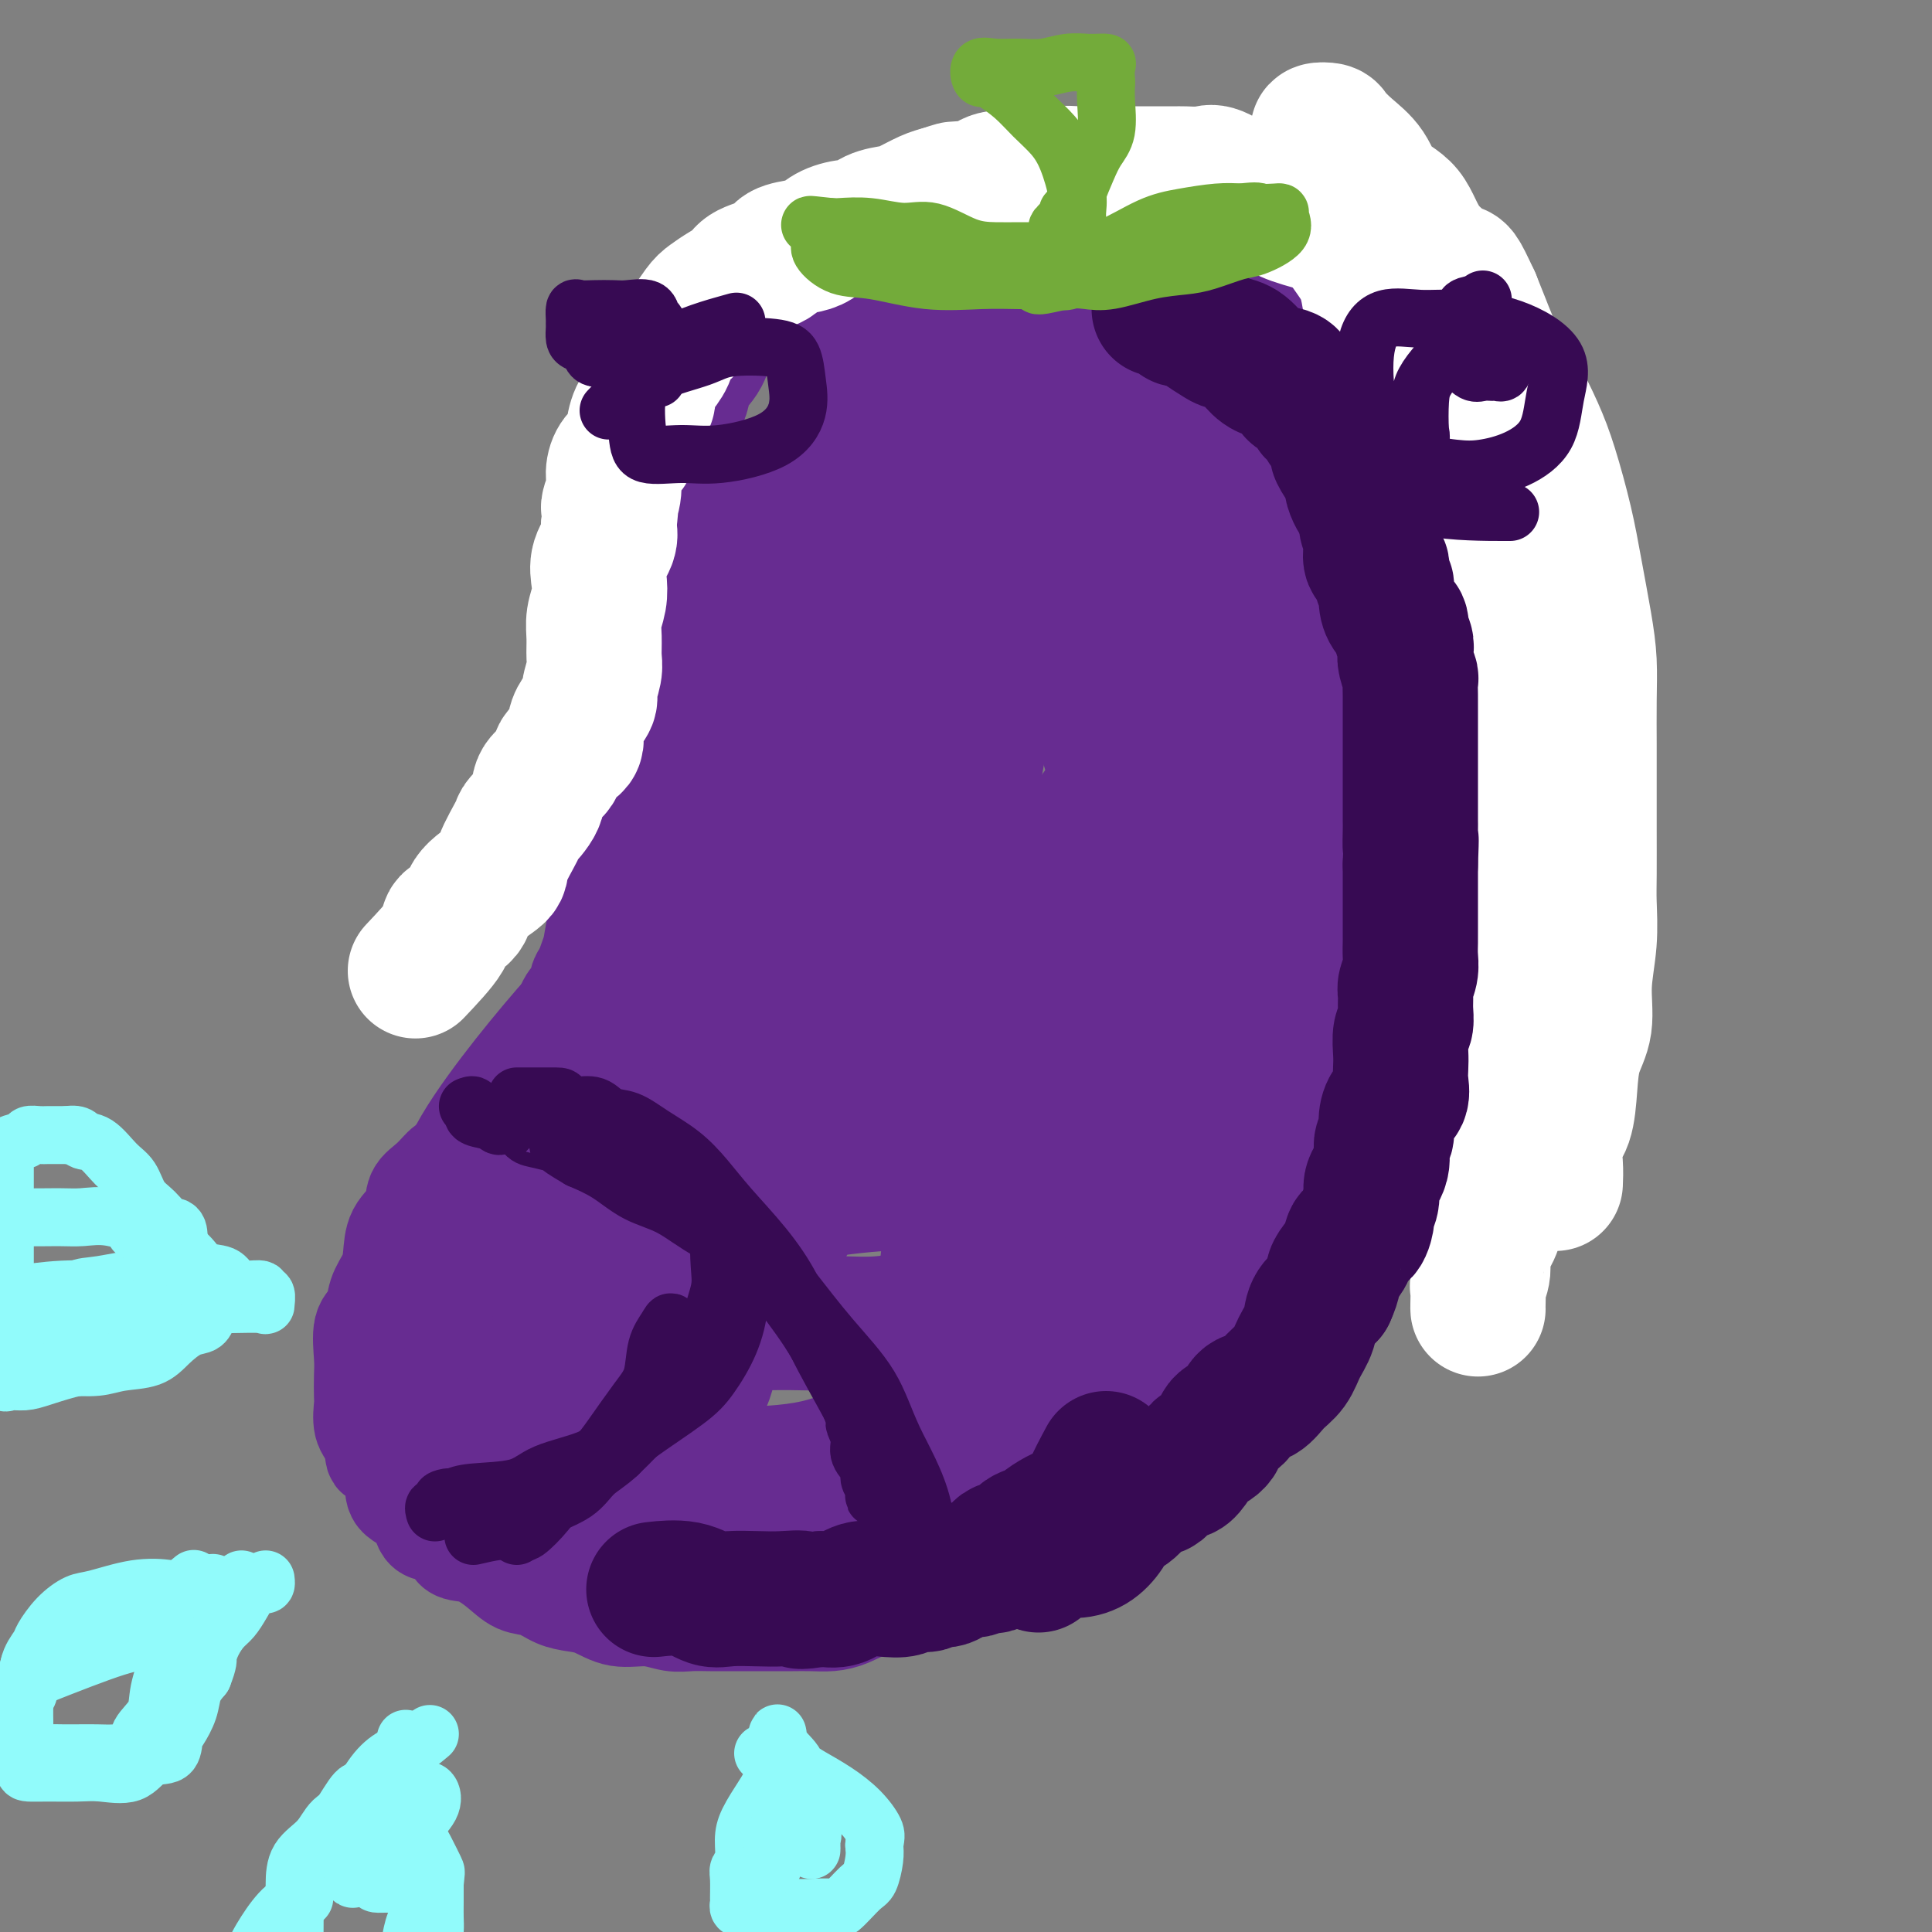 <svg viewBox='0 0 400 400' version='1.1' xmlns='http://www.w3.org/2000/svg' xmlns:xlink='http://www.w3.org/1999/xlink'><rect x="0" y="0" width="400" height="400" fill="#808080" stroke="none"/><g fill='none' stroke='#672C91' stroke-width='20' stroke-linecap='round' stroke-linejoin='round'><path d='M116,218c-1.447,2.229 -2.894,4.457 -4,6c-1.106,1.543 -1.872,2.400 -3,3c-1.128,0.600 -2.619,0.943 -4,2c-1.381,1.057 -2.651,2.828 -4,4c-1.349,1.172 -2.775,1.744 -4,3c-1.225,1.256 -2.248,3.196 -3,4c-0.752,0.804 -1.231,0.471 -2,1c-0.769,0.529 -1.827,1.919 -3,3c-1.173,1.081 -2.460,1.853 -3,3c-0.540,1.147 -0.334,2.669 -1,4c-0.666,1.331 -2.205,2.471 -3,4c-0.795,1.529 -0.848,3.445 -1,5c-0.152,1.555 -0.405,2.748 -1,4c-0.595,1.252 -1.532,2.564 -2,4c-0.468,1.436 -0.465,2.998 -1,4c-0.535,1.002 -1.607,1.446 -2,3c-0.393,1.554 -0.107,4.219 0,6c0.107,1.781 0.034,2.679 0,4c-0.034,1.321 -0.030,3.065 0,4c0.030,0.935 0.085,1.059 0,2c-0.085,0.941 -0.310,2.697 0,4c0.310,1.303 1.155,2.151 2,3'/><path d='M77,298c0.354,4.278 0.238,3.473 1,4c0.762,0.527 2.400,2.387 3,4c0.600,1.613 0.162,2.979 1,4c0.838,1.021 2.954,1.697 4,3c1.046,1.303 1.024,3.233 2,4c0.976,0.767 2.949,0.370 4,1c1.051,0.630 1.179,2.286 2,3c0.821,0.714 2.333,0.485 4,1c1.667,0.515 3.488,1.773 5,3c1.512,1.227 2.714,2.421 4,3c1.286,0.579 2.656,0.541 4,1c1.344,0.459 2.662,1.414 4,2c1.338,0.586 2.696,0.802 4,1c1.304,0.198 2.554,0.379 4,1c1.446,0.621 3.089,1.683 5,2c1.911,0.317 4.090,-0.111 6,0c1.910,0.111 3.551,0.762 5,1c1.449,0.238 2.708,0.064 4,0c1.292,-0.064 2.618,-0.017 4,0c1.382,0.017 2.819,0.005 4,0c1.181,-0.005 2.104,-0.001 3,0c0.896,0.001 1.765,0.001 3,0c1.235,-0.001 2.836,-0.002 4,0c1.164,0.002 1.890,0.008 3,0c1.110,-0.008 2.604,-0.030 4,0c1.396,0.030 2.694,0.111 4,0c1.306,-0.111 2.621,-0.414 4,-1c1.379,-0.586 2.823,-1.456 5,-2c2.177,-0.544 5.086,-0.762 7,-1c1.914,-0.238 2.833,-0.497 4,-1c1.167,-0.503 2.584,-1.252 4,-2'/><path d='M196,329c4.481,-1.318 3.683,-1.111 4,-1c0.317,0.111 1.749,0.128 3,0c1.251,-0.128 2.320,-0.402 3,-1c0.680,-0.598 0.971,-1.520 2,-2c1.029,-0.480 2.796,-0.518 4,-1c1.204,-0.482 1.846,-1.408 3,-2c1.154,-0.592 2.821,-0.849 4,-1c1.179,-0.151 1.870,-0.195 3,-1c1.130,-0.805 2.700,-2.370 4,-3c1.300,-0.630 2.331,-0.324 3,-1c0.669,-0.676 0.976,-2.334 2,-3c1.024,-0.666 2.764,-0.340 4,-1c1.236,-0.660 1.969,-2.305 3,-3c1.031,-0.695 2.362,-0.441 3,-1c0.638,-0.559 0.583,-1.931 1,-3c0.417,-1.069 1.305,-1.836 2,-3c0.695,-1.164 1.198,-2.724 2,-4c0.802,-1.276 1.905,-2.266 3,-3c1.095,-0.734 2.183,-1.211 3,-2c0.817,-0.789 1.365,-1.890 2,-3c0.635,-1.110 1.358,-2.230 2,-3c0.642,-0.770 1.202,-1.191 2,-2c0.798,-0.809 1.834,-2.006 3,-3c1.166,-0.994 2.463,-1.783 3,-3c0.537,-1.217 0.316,-2.860 1,-4c0.684,-1.140 2.274,-1.776 3,-3c0.726,-1.224 0.590,-3.035 1,-4c0.410,-0.965 1.368,-1.083 2,-2c0.632,-0.917 0.939,-2.631 1,-4c0.061,-1.369 -0.126,-2.391 0,-4c0.126,-1.609 0.563,-3.804 1,-6'/><path d='M273,252c0.779,-2.888 1.728,-3.110 2,-4c0.272,-0.890 -0.131,-2.450 0,-4c0.131,-1.550 0.796,-3.091 1,-5c0.204,-1.909 -0.053,-4.186 0,-6c0.053,-1.814 0.414,-3.164 1,-5c0.586,-1.836 1.396,-4.157 2,-6c0.604,-1.843 1.003,-3.208 1,-4c-0.003,-0.792 -0.407,-1.010 0,-2c0.407,-0.990 1.626,-2.751 2,-4c0.374,-1.249 -0.096,-1.986 0,-3c0.096,-1.014 0.756,-2.304 1,-4c0.244,-1.696 0.070,-3.796 0,-5c-0.070,-1.204 -0.035,-1.511 0,-3c0.035,-1.489 0.069,-4.158 0,-6c-0.069,-1.842 -0.243,-2.856 0,-4c0.243,-1.144 0.902,-2.417 1,-4c0.098,-1.583 -0.366,-3.477 0,-5c0.366,-1.523 1.562,-2.676 2,-4c0.438,-1.324 0.117,-2.820 0,-4c-0.117,-1.180 -0.031,-2.045 0,-4c0.031,-1.955 0.008,-5.001 0,-7c-0.008,-1.999 -0.002,-2.950 0,-4c0.002,-1.050 0.001,-2.198 0,-4c-0.001,-1.802 -0.000,-4.257 0,-6c0.000,-1.743 0.000,-2.776 0,-4c-0.000,-1.224 -0.000,-2.641 0,-4c0.000,-1.359 0.000,-2.660 0,-4c-0.000,-1.340 -0.000,-2.720 0,-4c0.000,-1.280 0.000,-2.460 0,-4c-0.000,-1.540 -0.000,-3.440 0,-5c0.000,-1.560 0.000,-2.780 0,-4'/><path d='M286,116c0.122,-9.452 0.428,-4.083 0,-3c-0.428,1.083 -1.591,-2.121 -2,-4c-0.409,-1.879 -0.063,-2.433 0,-3c0.063,-0.567 -0.157,-1.149 -1,-2c-0.843,-0.851 -2.309,-1.973 -3,-3c-0.691,-1.027 -0.608,-1.958 -1,-3c-0.392,-1.042 -1.260,-2.195 -2,-3c-0.740,-0.805 -1.352,-1.264 -2,-2c-0.648,-0.736 -1.330,-1.751 -2,-3c-0.670,-1.249 -1.327,-2.732 -2,-4c-0.673,-1.268 -1.362,-2.320 -2,-3c-0.638,-0.680 -1.226,-0.987 -2,-2c-0.774,-1.013 -1.736,-2.731 -3,-4c-1.264,-1.269 -2.832,-2.088 -4,-3c-1.168,-0.912 -1.936,-1.916 -3,-3c-1.064,-1.084 -2.422,-2.249 -3,-3c-0.578,-0.751 -0.374,-1.088 -1,-2c-0.626,-0.912 -2.081,-2.398 -3,-3c-0.919,-0.602 -1.303,-0.320 -2,-1c-0.697,-0.680 -1.708,-2.324 -3,-3c-1.292,-0.676 -2.866,-0.385 -4,-1c-1.134,-0.615 -1.828,-2.137 -3,-3c-1.172,-0.863 -2.822,-1.068 -4,-1c-1.178,0.068 -1.885,0.411 -3,0c-1.115,-0.411 -2.637,-1.574 -4,-2c-1.363,-0.426 -2.568,-0.116 -4,0c-1.432,0.116 -3.091,0.037 -5,0c-1.909,-0.037 -4.068,-0.030 -6,0c-1.932,0.030 -3.635,0.085 -5,0c-1.365,-0.085 -2.390,-0.310 -4,0c-1.610,0.310 -3.805,1.155 -6,2'/><path d='M197,54c-5.465,0.377 -4.128,0.319 -4,1c0.128,0.681 -0.953,2.100 -2,3c-1.047,0.900 -2.061,1.282 -3,2c-0.939,0.718 -1.804,1.771 -3,3c-1.196,1.229 -2.724,2.635 -4,4c-1.276,1.365 -2.300,2.689 -3,4c-0.700,1.311 -1.075,2.609 -2,4c-0.925,1.391 -2.399,2.874 -3,4c-0.601,1.126 -0.330,1.893 -1,3c-0.670,1.107 -2.281,2.553 -3,4c-0.719,1.447 -0.547,2.893 -1,4c-0.453,1.107 -1.533,1.873 -2,3c-0.467,1.127 -0.323,2.615 -1,4c-0.677,1.385 -2.175,2.667 -3,4c-0.825,1.333 -0.977,2.717 -1,4c-0.023,1.283 0.083,2.465 0,4c-0.083,1.535 -0.356,3.425 -1,5c-0.644,1.575 -1.660,2.837 -2,4c-0.340,1.163 -0.004,2.228 0,4c0.004,1.772 -0.324,4.249 -1,6c-0.676,1.751 -1.700,2.774 -2,4c-0.300,1.226 0.124,2.656 0,4c-0.124,1.344 -0.795,2.603 -1,4c-0.205,1.397 0.057,2.933 0,4c-0.057,1.067 -0.433,1.667 -1,3c-0.567,1.333 -1.325,3.399 -2,5c-0.675,1.601 -1.266,2.736 -2,4c-0.734,1.264 -1.609,2.659 -2,4c-0.391,1.341 -0.298,2.630 -1,4c-0.702,1.370 -2.201,2.820 -3,4c-0.799,1.180 -0.900,2.090 -1,3'/><path d='M142,171c-2.512,4.692 -2.793,2.922 -3,3c-0.207,0.078 -0.340,2.006 -1,3c-0.660,0.994 -1.848,1.055 -3,2c-1.152,0.945 -2.267,2.773 -3,4c-0.733,1.227 -1.084,1.852 -2,3c-0.916,1.148 -2.396,2.821 -3,4c-0.604,1.179 -0.332,1.866 -1,3c-0.668,1.134 -2.277,2.714 -3,4c-0.723,1.286 -0.559,2.278 -1,3c-0.441,0.722 -1.488,1.175 -2,2c-0.512,0.825 -0.491,2.024 -1,3c-0.509,0.976 -1.549,1.730 -2,3c-0.451,1.270 -0.314,3.055 -1,4c-0.686,0.945 -2.196,1.049 -3,2c-0.804,0.951 -0.902,2.749 -1,4c-0.098,1.251 -0.198,1.955 -1,3c-0.802,1.045 -2.308,2.430 -3,3c-0.692,0.570 -0.571,0.326 -1,1c-0.429,0.674 -1.410,2.267 -2,3c-0.590,0.733 -0.790,0.607 -1,1c-0.210,0.393 -0.428,1.304 -1,2c-0.572,0.696 -1.496,1.175 -2,2c-0.504,0.825 -0.588,1.994 -1,3c-0.412,1.006 -1.153,1.848 -2,3c-0.847,1.152 -1.800,2.614 -2,4c-0.200,1.386 0.353,2.696 0,4c-0.353,1.304 -1.611,2.601 -2,4c-0.389,1.399 0.092,2.901 0,4c-0.092,1.099 -0.755,1.796 -1,3c-0.245,1.204 -0.070,2.915 0,4c0.070,1.085 0.035,1.542 0,2'/><path d='M93,264c-1.238,5.557 -0.331,3.949 0,4c0.331,0.051 0.088,1.762 0,3c-0.088,1.238 -0.019,2.004 0,3c0.019,0.996 -0.011,2.223 0,3c0.011,0.777 0.063,1.104 0,2c-0.063,0.896 -0.240,2.361 0,3c0.240,0.639 0.898,0.453 1,1c0.102,0.547 -0.353,1.826 0,3c0.353,1.174 1.515,2.241 2,3c0.485,0.759 0.294,1.208 1,2c0.706,0.792 2.311,1.927 3,3c0.689,1.073 0.464,2.083 1,3c0.536,0.917 1.834,1.740 3,3c1.166,1.260 2.199,2.957 3,4c0.801,1.043 1.369,1.432 2,2c0.631,0.568 1.326,1.317 2,2c0.674,0.683 1.328,1.301 2,2c0.672,0.699 1.360,1.479 2,2c0.640,0.521 1.230,0.784 2,1c0.770,0.216 1.720,0.384 2,1c0.280,0.616 -0.111,1.681 0,2c0.111,0.319 0.722,-0.106 1,0c0.278,0.106 0.222,0.745 0,1c-0.222,0.255 -0.611,0.128 -1,0'/><path d='M119,317c3.152,4.771 -1.468,1.199 -4,-1c-2.532,-2.199 -2.977,-3.027 -4,-4c-1.023,-0.973 -2.624,-2.093 -4,-3c-1.376,-0.907 -2.527,-1.600 -4,-4c-1.473,-2.400 -3.267,-6.508 -5,-10c-1.733,-3.492 -3.403,-6.370 -4,-9c-0.597,-2.630 -0.120,-5.012 0,-8c0.120,-2.988 -0.116,-6.580 0,-10c0.116,-3.420 0.584,-6.667 3,-10c2.416,-3.333 6.781,-6.752 12,-11c5.219,-4.248 11.291,-9.327 18,-14c6.709,-4.673 14.055,-8.941 20,-13c5.945,-4.059 10.490,-7.909 14,-11c3.510,-3.091 5.984,-5.423 8,-8c2.016,-2.577 3.575,-5.399 5,-8c1.425,-2.601 2.715,-4.983 4,-7c1.285,-2.017 2.565,-3.670 3,-5c0.435,-1.330 0.024,-2.337 0,-3c-0.024,-0.663 0.338,-0.983 0,-1c-0.338,-0.017 -1.376,0.269 -4,5c-2.624,4.731 -6.833,13.908 -11,22c-4.167,8.092 -8.290,15.100 -13,23c-4.710,7.900 -10.006,16.693 -14,23c-3.994,6.307 -6.685,10.127 -9,14c-2.315,3.873 -4.253,7.800 -6,11c-1.747,3.200 -3.303,5.672 -4,8c-0.697,2.328 -0.534,4.511 -1,6c-0.466,1.489 -1.562,2.282 -2,1c-0.438,-1.282 -0.219,-4.641 0,-8'/><path d='M117,282c0.545,-6.121 2.908,-17.924 6,-30c3.092,-12.076 6.914,-24.424 11,-36c4.086,-11.576 8.435,-22.381 13,-30c4.565,-7.619 9.344,-12.051 14,-15c4.656,-2.949 9.187,-4.414 11,-5c1.813,-0.586 0.906,-0.293 0,0'/></g>
<g fill='none' stroke='#672C91' stroke-width='28' stroke-linecap='round' stroke-linejoin='round'><path d='M229,282c0.251,-1.603 0.502,-3.206 1,-8c0.498,-4.794 1.243,-12.779 4,-27c2.757,-14.221 7.526,-34.679 11,-50c3.474,-15.321 5.654,-25.504 8,-35c2.346,-9.496 4.860,-18.304 7,-26c2.140,-7.696 3.908,-14.280 5,-18c1.092,-3.720 1.508,-4.576 2,-6c0.492,-1.424 1.061,-3.415 1,0c-0.061,3.415 -0.751,12.237 -5,27c-4.249,14.763 -12.057,35.469 -18,51c-5.943,15.531 -10.020,25.889 -15,37c-4.980,11.111 -10.862,22.975 -15,32c-4.138,9.025 -6.532,15.211 -9,20c-2.468,4.789 -5.008,8.180 -7,10c-1.992,1.820 -3.435,2.070 -4,2c-0.565,-0.070 -0.253,-0.458 0,-8c0.253,-7.542 0.448,-22.237 4,-40c3.552,-17.763 10.463,-38.593 16,-52c5.537,-13.407 9.702,-19.390 14,-25c4.298,-5.610 8.729,-10.846 12,-14c3.271,-3.154 5.383,-4.227 8,-5c2.617,-0.773 5.739,-1.247 7,-2c1.261,-0.753 0.661,-1.785 1,0c0.339,1.785 1.616,6.387 0,15c-1.616,8.613 -6.124,21.236 -9,30c-2.876,8.764 -4.121,13.667 -8,23c-3.879,9.333 -10.394,23.095 -15,34c-4.606,10.905 -7.303,18.952 -10,27'/><path d='M215,274c-6.581,16.849 -6.534,16.971 -7,19c-0.466,2.029 -1.446,5.964 -2,8c-0.554,2.036 -0.683,2.172 0,1c0.683,-1.172 2.176,-3.650 5,-9c2.824,-5.350 6.979,-13.570 11,-21c4.021,-7.430 7.910,-14.070 11,-20c3.090,-5.930 5.382,-11.149 8,-17c2.618,-5.851 5.560,-12.334 9,-18c3.440,-5.666 7.376,-10.514 10,-15c2.624,-4.486 3.937,-8.611 5,-12c1.063,-3.389 1.878,-6.044 3,-8c1.122,-1.956 2.552,-3.214 3,-4c0.448,-0.786 -0.087,-1.099 0,-1c0.087,0.099 0.796,0.612 1,0c0.204,-0.612 -0.098,-2.349 0,1c0.098,3.349 0.595,11.784 0,20c-0.595,8.216 -2.281,16.213 -3,22c-0.719,5.787 -0.470,9.365 -1,13c-0.530,3.635 -1.840,7.329 -3,10c-1.160,2.671 -2.169,4.320 -4,7c-1.831,2.680 -4.483,6.391 -7,10c-2.517,3.609 -4.897,7.115 -8,11c-3.103,3.885 -6.927,8.147 -11,12c-4.073,3.853 -8.394,7.295 -12,10c-3.606,2.705 -6.495,4.672 -11,7c-4.505,2.328 -10.625,5.018 -17,6c-6.375,0.982 -13.004,0.258 -18,0c-4.996,-0.258 -8.360,-0.048 -13,0c-4.640,0.048 -10.557,-0.064 -15,0c-4.443,0.064 -7.412,0.304 -10,0c-2.588,-0.304 -4.794,-1.152 -7,-2'/><path d='M132,304c-10.584,-1.330 -5.545,-3.656 -4,-7c1.545,-3.344 -0.404,-7.705 0,-10c0.404,-2.295 3.160,-2.522 6,-4c2.840,-1.478 5.765,-4.205 9,-6c3.235,-1.795 6.782,-2.658 12,-3c5.218,-0.342 12.108,-0.165 17,0c4.892,0.165 7.788,0.317 11,0c3.212,-0.317 6.742,-1.102 9,0c2.258,1.102 3.244,4.091 5,7c1.756,2.909 4.284,5.740 5,8c0.716,2.260 -0.378,3.951 0,6c0.378,2.049 2.227,4.458 0,7c-2.227,2.542 -8.532,5.219 -14,7c-5.468,1.781 -10.100,2.667 -15,3c-4.900,0.333 -10.070,0.114 -16,0c-5.930,-0.114 -12.620,-0.123 -18,0c-5.380,0.123 -9.448,0.379 -13,0c-3.552,-0.379 -6.587,-1.393 -9,-3c-2.413,-1.607 -4.205,-3.809 -5,-8c-0.795,-4.191 -0.595,-10.372 0,-16c0.595,-5.628 1.585,-10.703 5,-15c3.415,-4.297 9.255,-7.816 15,-11c5.745,-3.184 11.397,-6.032 17,-8c5.603,-1.968 11.158,-3.055 17,-4c5.842,-0.945 11.970,-1.746 17,-2c5.030,-0.254 8.961,0.041 12,0c3.039,-0.041 5.184,-0.417 7,0c1.816,0.417 3.301,1.627 4,5c0.699,3.373 0.611,8.908 1,14c0.389,5.092 1.254,9.741 -1,14c-2.254,4.259 -7.627,8.130 -13,12'/><path d='M193,290c-4.881,4.112 -10.582,8.391 -16,11c-5.418,2.609 -10.551,3.547 -17,4c-6.449,0.453 -14.212,0.423 -21,0c-6.788,-0.423 -12.600,-1.237 -17,-3c-4.400,-1.763 -7.387,-4.475 -11,-7c-3.613,-2.525 -7.851,-4.864 -11,-8c-3.149,-3.136 -5.210,-7.068 -6,-12c-0.790,-4.932 -0.308,-10.862 0,-16c0.308,-5.138 0.441,-9.483 2,-14c1.559,-4.517 4.545,-9.208 8,-14c3.455,-4.792 7.378,-9.687 11,-14c3.622,-4.313 6.944,-8.045 11,-12c4.056,-3.955 8.845,-8.133 13,-12c4.155,-3.867 7.677,-7.424 10,-10c2.323,-2.576 3.447,-4.171 6,-6c2.553,-1.829 6.535,-3.892 9,-5c2.465,-1.108 3.413,-1.259 4,-2c0.587,-0.741 0.812,-2.071 1,-2c0.188,0.071 0.337,1.541 -1,6c-1.337,4.459 -4.160,11.905 -8,19c-3.840,7.095 -8.697,13.838 -13,21c-4.303,7.162 -8.053,14.743 -12,21c-3.947,6.257 -8.091,11.189 -11,15c-2.909,3.811 -4.583,6.500 -7,9c-2.417,2.500 -5.576,4.811 -8,7c-2.424,2.189 -4.114,4.257 -6,5c-1.886,0.743 -3.969,0.162 -5,0c-1.031,-0.162 -1.009,0.097 -1,0c0.009,-0.097 0.004,-0.548 0,-1'/><path d='M97,270c-0.468,-1.088 1.363,-3.309 3,-6c1.637,-2.691 3.081,-5.852 5,-9c1.919,-3.148 4.311,-6.283 6,-10c1.689,-3.717 2.673,-8.015 4,-12c1.327,-3.985 2.997,-7.656 5,-11c2.003,-3.344 4.338,-6.360 6,-10c1.662,-3.640 2.650,-7.902 4,-12c1.350,-4.098 3.063,-8.031 5,-11c1.937,-2.969 4.097,-4.973 6,-8c1.903,-3.027 3.548,-7.078 5,-11c1.452,-3.922 2.710,-7.716 4,-11c1.290,-3.284 2.610,-6.058 4,-9c1.390,-2.942 2.849,-6.053 4,-9c1.151,-2.947 1.994,-5.732 3,-8c1.006,-2.268 2.176,-4.019 3,-6c0.824,-1.981 1.304,-4.192 2,-6c0.696,-1.808 1.608,-3.214 2,-5c0.392,-1.786 0.263,-3.951 1,-6c0.737,-2.049 2.341,-3.983 3,-6c0.659,-2.017 0.374,-4.119 1,-6c0.626,-1.881 2.162,-3.541 3,-5c0.838,-1.459 0.978,-2.716 2,-4c1.022,-1.284 2.926,-2.595 5,-4c2.074,-1.405 4.316,-2.904 6,-4c1.684,-1.096 2.808,-1.788 4,-2c1.192,-0.212 2.453,0.058 4,0c1.547,-0.058 3.381,-0.444 5,0c1.619,0.444 3.021,1.717 4,3c0.979,1.283 1.533,2.576 2,9c0.467,6.424 0.848,17.978 0,29c-0.848,11.022 -2.924,21.511 -5,32'/><path d='M203,152c-2.532,16.401 -6.362,26.904 -11,37c-4.638,10.096 -10.086,19.786 -14,28c-3.914,8.214 -6.296,14.952 -9,22c-2.704,7.048 -5.731,14.405 -9,20c-3.269,5.595 -6.781,9.429 -9,13c-2.219,3.571 -3.147,6.878 -4,10c-0.853,3.122 -1.632,6.059 -2,3c-0.368,-3.059 -0.325,-12.113 2,-21c2.325,-8.887 6.934,-17.606 11,-29c4.066,-11.394 7.590,-25.463 12,-38c4.410,-12.537 9.707,-23.544 13,-31c3.293,-7.456 4.584,-11.363 6,-14c1.416,-2.637 2.958,-4.006 4,-5c1.042,-0.994 1.586,-1.613 2,-3c0.414,-1.387 0.700,-3.542 1,1c0.300,4.542 0.613,15.782 0,25c-0.613,9.218 -2.154,16.416 -5,24c-2.846,7.584 -6.999,15.555 -11,23c-4.001,7.445 -7.851,14.364 -11,20c-3.149,5.636 -5.599,9.990 -9,15c-3.401,5.010 -7.754,10.676 -11,14c-3.246,3.324 -5.384,4.306 -7,5c-1.616,0.694 -2.711,1.101 -3,0c-0.289,-1.101 0.226,-3.709 0,-9c-0.226,-5.291 -1.193,-13.266 0,-21c1.193,-7.734 4.547,-15.228 8,-24c3.453,-8.772 7.007,-18.823 11,-27c3.993,-8.177 8.427,-14.479 14,-23c5.573,-8.521 12.287,-19.260 19,-30'/><path d='M191,137c8.358,-13.582 12.753,-21.036 17,-27c4.247,-5.964 8.347,-10.436 11,-13c2.653,-2.564 3.858,-3.218 4,-4c0.142,-0.782 -0.779,-1.690 0,-3c0.779,-1.310 3.259,-3.021 2,0c-1.259,3.021 -6.257,10.773 -11,20c-4.743,9.227 -9.231,19.930 -15,31c-5.769,11.070 -12.818,22.508 -18,31c-5.182,8.492 -8.497,14.039 -12,19c-3.503,4.961 -7.194,9.335 -11,13c-3.806,3.665 -7.728,6.619 -11,8c-3.272,1.381 -5.893,1.188 -9,1c-3.107,-0.188 -6.699,-0.373 -8,-5c-1.301,-4.627 -0.313,-13.697 0,-21c0.313,-7.303 -0.051,-12.838 2,-20c2.051,-7.162 6.516,-15.951 10,-22c3.484,-6.049 5.986,-9.359 9,-13c3.014,-3.641 6.541,-7.612 9,-10c2.459,-2.388 3.849,-3.192 6,-4c2.151,-0.808 5.063,-1.619 7,-2c1.937,-0.381 2.898,-0.331 4,0c1.102,0.331 2.346,0.942 3,0c0.654,-0.942 0.717,-3.436 1,2c0.283,5.436 0.784,18.804 0,29c-0.784,10.196 -2.854,17.221 -5,24c-2.146,6.779 -4.368,13.314 -6,19c-1.632,5.686 -2.675,10.524 -4,14c-1.325,3.476 -2.934,5.590 -5,9c-2.066,3.410 -4.590,8.117 -7,12c-2.410,3.883 -4.705,6.941 -7,10'/><path d='M147,235c-4.029,5.971 -4.602,5.400 -6,6c-1.398,0.600 -3.622,2.373 -5,3c-1.378,0.627 -1.910,0.108 -2,0c-0.090,-0.108 0.261,0.193 0,-3c-0.261,-3.193 -1.133,-9.882 0,-17c1.133,-7.118 4.271,-14.667 7,-22c2.729,-7.333 5.051,-14.450 9,-24c3.949,-9.550 9.527,-21.533 14,-30c4.473,-8.467 7.843,-13.416 12,-19c4.157,-5.584 9.102,-11.801 12,-16c2.898,-4.199 3.750,-6.379 5,-8c1.250,-1.621 2.898,-2.683 4,-4c1.102,-1.317 1.657,-2.888 2,-4c0.343,-1.112 0.474,-1.765 0,-2c-0.474,-0.235 -1.553,-0.051 -2,0c-0.447,0.051 -0.263,-0.032 -1,0c-0.737,0.032 -2.394,0.179 -3,0c-0.606,-0.179 -0.163,-0.685 0,-1c0.163,-0.315 0.044,-0.438 0,-1c-0.044,-0.562 -0.012,-1.564 0,-2c0.012,-0.436 0.004,-0.306 0,-1c-0.004,-0.694 -0.004,-2.211 0,-3c0.004,-0.789 0.011,-0.851 0,-1c-0.011,-0.149 -0.042,-0.386 0,-1c0.042,-0.614 0.155,-1.604 0,-2c-0.155,-0.396 -0.577,-0.198 -1,0'/><path d='M192,83c-0.206,-1.857 -0.220,-0.500 -1,0c-0.780,0.500 -2.326,0.142 -3,0c-0.674,-0.142 -0.476,-0.068 -1,0c-0.524,0.068 -1.768,0.131 -3,0c-1.232,-0.131 -2.450,-0.455 -3,0c-0.550,0.455 -0.431,1.688 -1,3c-0.569,1.312 -1.824,2.703 -3,4c-1.176,1.297 -2.271,2.500 -3,3c-0.729,0.500 -1.092,0.298 -2,1c-0.908,0.702 -2.359,2.309 -3,3c-0.641,0.691 -0.470,0.467 -1,1c-0.530,0.533 -1.762,1.824 -3,3c-1.238,1.176 -2.483,2.236 -3,3c-0.517,0.764 -0.305,1.230 -1,2c-0.695,0.770 -2.295,1.844 -3,3c-0.705,1.156 -0.515,2.395 -1,4c-0.485,1.605 -1.645,3.575 -2,5c-0.355,1.425 0.097,2.303 0,3c-0.097,0.697 -0.742,1.212 -1,3c-0.258,1.788 -0.130,4.849 0,7c0.130,2.151 0.260,3.394 0,5c-0.260,1.606 -0.911,3.576 -1,5c-0.089,1.424 0.383,2.300 0,4c-0.383,1.700 -1.621,4.222 -2,6c-0.379,1.778 0.102,2.810 0,4c-0.102,1.190 -0.787,2.537 -1,4c-0.213,1.463 0.045,3.041 0,5c-0.045,1.959 -0.394,4.298 -1,6c-0.606,1.702 -1.471,2.766 -2,4c-0.529,1.234 -0.723,2.638 -1,4c-0.277,1.362 -0.639,2.681 -1,4'/><path d='M145,182c-2.441,12.011 -2.043,5.538 -2,4c0.043,-1.538 -0.270,1.861 -1,4c-0.730,2.139 -1.876,3.020 -3,4c-1.124,0.980 -2.226,2.060 -3,3c-0.774,0.940 -1.221,1.739 -2,3c-0.779,1.261 -1.890,2.985 -3,4c-1.110,1.015 -2.217,1.321 -3,2c-0.783,0.679 -1.240,1.732 -2,3c-0.760,1.268 -1.823,2.751 -3,4c-1.177,1.249 -2.467,2.264 -3,3c-0.533,0.736 -0.308,1.194 -1,2c-0.692,0.806 -2.303,1.961 -3,3c-0.697,1.039 -0.482,1.960 -1,3c-0.518,1.040 -1.769,2.197 -3,3c-1.231,0.803 -2.441,1.253 -3,2c-0.559,0.747 -0.466,1.792 -1,3c-0.534,1.208 -1.695,2.581 -3,4c-1.305,1.419 -2.753,2.885 -4,4c-1.247,1.115 -2.292,1.880 -3,3c-0.708,1.120 -1.078,2.595 -2,4c-0.922,1.405 -2.397,2.739 -3,4c-0.603,1.261 -0.333,2.447 -1,4c-0.667,1.553 -2.270,3.471 -3,5c-0.730,1.529 -0.588,2.667 -1,4c-0.412,1.333 -1.378,2.861 -2,4c-0.622,1.139 -0.899,1.890 -1,3c-0.101,1.110 -0.027,2.579 0,4c0.027,1.421 0.007,2.793 0,4c-0.007,1.207 -0.002,2.248 0,4c0.002,1.752 0.001,4.215 0,6c-0.001,1.785 -0.000,2.893 0,4'/><path d='M85,293c-0.159,4.117 -0.556,3.408 0,4c0.556,0.592 2.066,2.484 3,4c0.934,1.516 1.291,2.656 2,4c0.709,1.344 1.768,2.892 3,4c1.232,1.108 2.636,1.776 4,3c1.364,1.224 2.687,3.005 4,4c1.313,0.995 2.616,1.203 4,2c1.384,0.797 2.847,2.185 4,3c1.153,0.815 1.994,1.059 3,1c1.006,-0.059 2.176,-0.422 4,0c1.824,0.422 4.303,1.630 6,2c1.697,0.370 2.612,-0.097 4,0c1.388,0.097 3.249,0.758 5,1c1.751,0.242 3.393,0.065 5,0c1.607,-0.065 3.179,-0.017 5,0c1.821,0.017 3.893,0.005 6,0c2.107,-0.005 4.251,-0.001 6,0c1.749,0.001 3.104,0.001 5,0c1.896,-0.001 4.331,-0.001 7,0c2.669,0.001 5.570,0.003 8,0c2.430,-0.003 4.390,-0.013 7,0c2.610,0.013 5.872,0.047 8,0c2.128,-0.047 3.123,-0.175 5,-1c1.877,-0.825 4.636,-2.348 7,-3c2.364,-0.652 4.331,-0.432 6,-1c1.669,-0.568 3.039,-1.925 5,-3c1.961,-1.075 4.515,-1.868 7,-3c2.485,-1.132 4.903,-2.602 7,-4c2.097,-1.398 3.872,-2.722 6,-4c2.128,-1.278 4.608,-2.508 7,-4c2.392,-1.492 4.696,-3.246 7,-5'/><path d='M245,297c5.163,-3.323 4.569,-3.131 5,-4c0.431,-0.869 1.887,-2.798 3,-4c1.113,-1.202 1.884,-1.676 3,-3c1.116,-1.324 2.578,-3.496 4,-5c1.422,-1.504 2.803,-2.339 4,-4c1.197,-1.661 2.211,-4.146 3,-6c0.789,-1.854 1.355,-3.075 2,-5c0.645,-1.925 1.370,-4.552 2,-7c0.630,-2.448 1.166,-4.717 2,-8c0.834,-3.283 1.967,-7.579 3,-11c1.033,-3.421 1.967,-5.966 3,-9c1.033,-3.034 2.164,-6.555 3,-9c0.836,-2.445 1.375,-3.814 2,-6c0.625,-2.186 1.334,-5.191 2,-7c0.666,-1.809 1.289,-2.423 2,-5c0.711,-2.577 1.511,-7.118 2,-11c0.489,-3.882 0.667,-7.105 1,-10c0.333,-2.895 0.821,-5.461 1,-8c0.179,-2.539 0.048,-5.051 0,-8c-0.048,-2.949 -0.013,-6.334 0,-9c0.013,-2.666 0.004,-4.614 0,-7c-0.004,-2.386 -0.001,-5.212 0,-8c0.001,-2.788 0.001,-5.538 0,-8c-0.001,-2.462 -0.004,-4.637 0,-7c0.004,-2.363 0.014,-4.914 0,-7c-0.014,-2.086 -0.051,-3.705 0,-5c0.051,-1.295 0.190,-2.264 0,-4c-0.190,-1.736 -0.711,-4.239 -1,-6c-0.289,-1.761 -0.347,-2.782 -1,-4c-0.653,-1.218 -1.901,-2.634 -3,-4c-1.099,-1.366 -2.050,-2.683 -3,-4'/><path d='M284,94c-1.288,-3.443 -0.509,-3.050 -1,-4c-0.491,-0.950 -2.252,-3.244 -3,-5c-0.748,-1.756 -0.483,-2.973 -1,-4c-0.517,-1.027 -1.817,-1.862 -3,-3c-1.183,-1.138 -2.249,-2.579 -3,-4c-0.751,-1.421 -1.187,-2.823 -2,-4c-0.813,-1.177 -2.005,-2.129 -3,-3c-0.995,-0.871 -1.795,-1.660 -3,-3c-1.205,-1.340 -2.816,-3.229 -4,-4c-1.184,-0.771 -1.941,-0.423 -3,-1c-1.059,-0.577 -2.418,-2.078 -4,-3c-1.582,-0.922 -3.386,-1.264 -5,-2c-1.614,-0.736 -3.039,-1.865 -5,-3c-1.961,-1.135 -4.459,-2.276 -7,-3c-2.541,-0.724 -5.123,-1.031 -7,-1c-1.877,0.031 -3.047,0.401 -5,0c-1.953,-0.401 -4.690,-1.571 -7,-2c-2.310,-0.429 -4.195,-0.115 -6,0c-1.805,0.115 -3.532,0.031 -5,0c-1.468,-0.031 -2.677,-0.010 -4,0c-1.323,0.010 -2.762,0.007 -4,0c-1.238,-0.007 -2.277,-0.020 -4,0c-1.723,0.020 -4.130,0.074 -6,0c-1.870,-0.074 -3.203,-0.274 -5,0c-1.797,0.274 -4.059,1.022 -6,2c-1.941,0.978 -3.562,2.187 -5,3c-1.438,0.813 -2.695,1.232 -4,2c-1.305,0.768 -2.659,1.886 -4,3c-1.341,1.114 -2.669,2.223 -4,3c-1.331,0.777 -2.666,1.222 -4,2c-1.334,0.778 -2.667,1.889 -4,3'/><path d='M153,63c-5.313,3.273 -3.095,2.455 -3,3c0.095,0.545 -1.931,2.453 -3,4c-1.069,1.547 -1.179,2.734 -2,4c-0.821,1.266 -2.352,2.611 -3,4c-0.648,1.389 -0.413,2.822 -1,4c-0.587,1.178 -1.998,2.101 -3,4c-1.002,1.899 -1.597,4.775 -2,7c-0.403,2.225 -0.615,3.800 -1,5c-0.385,1.200 -0.944,2.026 -1,4c-0.056,1.974 0.391,5.094 0,7c-0.391,1.906 -1.622,2.596 -2,4c-0.378,1.404 0.095,3.523 0,5c-0.095,1.477 -0.757,2.314 -1,4c-0.243,1.686 -0.065,4.221 0,6c0.065,1.779 0.017,2.801 0,4c-0.017,1.199 -0.005,2.574 0,4c0.005,1.426 0.001,2.904 0,4c-0.001,1.096 -0.000,1.811 0,3c0.000,1.189 0.000,2.852 0,4c-0.000,1.148 -0.000,1.781 0,3c0.000,1.219 0.000,3.025 0,4c-0.000,0.975 -0.000,1.120 0,2c0.000,0.880 0.000,2.494 0,4c-0.000,1.506 -0.002,2.904 0,4c0.002,1.096 0.007,1.889 0,3c-0.007,1.111 -0.026,2.539 0,4c0.026,1.461 0.095,2.955 0,4c-0.095,1.045 -0.355,1.641 -1,3c-0.645,1.359 -1.674,3.481 -2,5c-0.326,1.519 0.050,2.434 0,4c-0.050,1.566 -0.525,3.783 -1,6'/><path d='M127,193c-0.738,3.630 -0.582,3.704 -1,5c-0.418,1.296 -1.409,3.813 -2,6c-0.591,2.187 -0.783,4.045 -1,6c-0.217,1.955 -0.458,4.007 -1,6c-0.542,1.993 -1.384,3.927 -2,6c-0.616,2.073 -1.006,4.284 -1,6c0.006,1.716 0.408,2.937 0,5c-0.408,2.063 -1.626,4.969 -2,7c-0.374,2.031 0.096,3.189 0,5c-0.096,1.811 -0.758,4.276 -1,6c-0.242,1.724 -0.065,2.708 0,4c0.065,1.292 0.017,2.893 0,4c-0.017,1.107 -0.005,1.722 0,3c0.005,1.278 0.001,3.220 0,4c-0.001,0.780 -0.000,0.398 0,1c0.000,0.602 0.001,2.186 0,3c-0.001,0.814 -0.002,0.856 0,1c0.002,0.144 0.008,0.391 0,1c-0.008,0.609 -0.032,1.582 0,2c0.032,0.418 0.118,0.283 0,1c-0.118,0.717 -0.441,2.287 0,3c0.441,0.713 1.645,0.570 3,1c1.355,0.430 2.862,1.435 4,2c1.138,0.565 1.907,0.691 3,1c1.093,0.309 2.509,0.802 4,1c1.491,0.198 3.057,0.100 5,0c1.943,-0.100 4.263,-0.202 6,0c1.737,0.202 2.891,0.708 5,-1c2.109,-1.708 5.174,-5.631 8,-11c2.826,-5.369 5.413,-12.185 8,-19'/><path d='M162,252c2.935,-8.707 2.273,-15.473 2,-23c-0.273,-7.527 -0.158,-15.815 0,-23c0.158,-7.185 0.357,-13.266 0,-19c-0.357,-5.734 -1.272,-11.120 -2,-17c-0.728,-5.880 -1.269,-12.253 -2,-18c-0.731,-5.747 -1.653,-10.868 -2,-16c-0.347,-5.132 -0.120,-10.275 0,-14c0.120,-3.725 0.134,-6.031 0,-8c-0.134,-1.969 -0.417,-3.599 0,-5c0.417,-1.401 1.535,-2.571 2,-3c0.465,-0.429 0.279,-0.115 1,0c0.721,0.115 2.349,0.033 3,0c0.651,-0.033 0.326,-0.016 0,0'/></g>
<g fill='none' stroke='#FFFFFF' stroke-width='28' stroke-linecap='round' stroke-linejoin='round'><path d='M86,201c2.508,-2.655 5.016,-5.310 6,-7c0.984,-1.690 0.443,-2.416 1,-3c0.557,-0.584 2.213,-1.025 3,-2c0.787,-0.975 0.705,-2.482 2,-4c1.295,-1.518 3.966,-3.045 5,-4c1.034,-0.955 0.432,-1.337 1,-3c0.568,-1.663 2.307,-4.608 3,-6c0.693,-1.392 0.340,-1.230 1,-2c0.660,-0.770 2.332,-2.470 3,-4c0.668,-1.530 0.332,-2.888 1,-4c0.668,-1.112 2.338,-1.977 3,-3c0.662,-1.023 0.315,-2.204 1,-3c0.685,-0.796 2.403,-1.209 3,-2c0.597,-0.791 0.073,-1.962 0,-3c-0.073,-1.038 0.306,-1.943 1,-3c0.694,-1.057 1.703,-2.267 2,-3c0.297,-0.733 -0.118,-0.989 0,-2c0.118,-1.011 0.767,-2.776 1,-4c0.233,-1.224 0.049,-1.905 0,-3c-0.049,-1.095 0.037,-2.603 0,-4c-0.037,-1.397 -0.199,-2.685 0,-4c0.199,-1.315 0.758,-2.659 1,-4c0.242,-1.341 0.168,-2.679 0,-4c-0.168,-1.321 -0.430,-2.625 0,-4c0.430,-1.375 1.551,-2.821 2,-4c0.449,-1.179 0.224,-2.089 0,-3'/><path d='M126,109c1.020,-7.739 0.070,-4.587 0,-4c-0.070,0.587 0.741,-1.392 1,-3c0.259,-1.608 -0.034,-2.846 0,-4c0.034,-1.154 0.395,-2.226 1,-3c0.605,-0.774 1.454,-1.252 2,-2c0.546,-0.748 0.791,-1.765 1,-3c0.209,-1.235 0.384,-2.686 1,-4c0.616,-1.314 1.675,-2.490 2,-3c0.325,-0.510 -0.083,-0.352 0,-1c0.083,-0.648 0.658,-2.101 1,-3c0.342,-0.899 0.452,-1.246 1,-2c0.548,-0.754 1.536,-1.917 2,-3c0.464,-1.083 0.406,-2.086 1,-3c0.594,-0.914 1.840,-1.739 3,-3c1.160,-1.261 2.233,-2.957 3,-4c0.767,-1.043 1.228,-1.434 2,-2c0.772,-0.566 1.853,-1.307 3,-2c1.147,-0.693 2.358,-1.338 3,-2c0.642,-0.662 0.713,-1.342 2,-2c1.287,-0.658 3.788,-1.293 5,-2c1.212,-0.707 1.133,-1.486 2,-2c0.867,-0.514 2.679,-0.763 4,-1c1.321,-0.237 2.152,-0.463 3,-1c0.848,-0.537 1.715,-1.387 3,-2c1.285,-0.613 2.990,-0.989 4,-1c1.010,-0.011 1.327,0.344 2,0c0.673,-0.344 1.702,-1.388 3,-2c1.298,-0.612 2.863,-0.793 4,-1c1.137,-0.207 1.845,-0.440 3,-1c1.155,-0.560 2.759,-1.446 4,-2c1.241,-0.554 2.121,-0.777 3,-1'/><path d='M195,40c5.302,-1.828 2.056,-0.398 2,0c-0.056,0.398 3.079,-0.237 5,-1c1.921,-0.763 2.629,-1.654 4,-2c1.371,-0.346 3.406,-0.145 5,0c1.594,0.145 2.749,0.235 4,0c1.251,-0.235 2.599,-0.795 4,-1c1.401,-0.205 2.854,-0.055 4,0c1.146,0.055 1.986,0.015 3,0c1.014,-0.015 2.202,-0.004 3,0c0.798,0.004 1.206,0.001 2,0c0.794,-0.001 1.975,-0.000 3,0c1.025,0.000 1.893,-0.000 3,0c1.107,0.000 2.454,0.001 3,0c0.546,-0.001 0.293,-0.003 1,0c0.707,0.003 2.374,0.010 3,0c0.626,-0.010 0.210,-0.039 1,0c0.790,0.039 2.785,0.146 4,0c1.215,-0.146 1.650,-0.545 3,0c1.350,0.545 3.613,2.034 5,3c1.387,0.966 1.896,1.408 3,2c1.104,0.592 2.801,1.334 4,2c1.199,0.666 1.900,1.256 4,2c2.100,0.744 5.600,1.641 7,2c1.400,0.359 0.700,0.179 0,0'/></g>
<g fill='none' stroke='#672C91' stroke-width='28' stroke-linecap='round' stroke-linejoin='round'><path d='M165,198c1.467,-1.270 2.933,-2.540 4,-4c1.067,-1.460 1.734,-3.108 3,-5c1.266,-1.892 3.132,-4.026 4,-6c0.868,-1.974 0.739,-3.789 1,-6c0.261,-2.211 0.911,-4.818 1,-7c0.089,-2.182 -0.382,-3.938 0,-6c0.382,-2.062 1.619,-4.430 2,-6c0.381,-1.570 -0.094,-2.341 0,-4c0.094,-1.659 0.757,-4.204 1,-6c0.243,-1.796 0.065,-2.842 0,-4c-0.065,-1.158 -0.017,-2.427 0,-4c0.017,-1.573 0.002,-3.451 0,-5c-0.002,-1.549 0.007,-2.768 0,-4c-0.007,-1.232 -0.030,-2.476 0,-4c0.030,-1.524 0.114,-3.329 0,-5c-0.114,-1.671 -0.427,-3.207 -1,-4c-0.573,-0.793 -1.407,-0.841 -2,-1c-0.593,-0.159 -0.943,-0.427 -1,-1c-0.057,-0.573 0.181,-1.449 0,-2c-0.181,-0.551 -0.781,-0.777 -1,-1c-0.219,-0.223 -0.059,-0.445 0,-1c0.059,-0.555 0.016,-1.444 0,-2c-0.016,-0.556 -0.004,-0.778 0,-1c0.004,-0.222 0.001,-0.444 0,-1c-0.001,-0.556 -0.000,-1.444 0,-2c0.000,-0.556 0.000,-0.778 0,-1'/><path d='M176,105c-0.774,-2.679 -0.207,-0.878 0,-1c0.207,-0.122 0.056,-2.168 0,-3c-0.056,-0.832 -0.017,-0.450 0,-1c0.017,-0.550 0.011,-2.033 0,-3c-0.011,-0.967 -0.027,-1.418 0,-2c0.027,-0.582 0.098,-1.294 1,-2c0.902,-0.706 2.635,-1.405 4,-2c1.365,-0.595 2.363,-1.086 4,-2c1.637,-0.914 3.912,-2.250 6,-3c2.088,-0.750 3.989,-0.914 6,-1c2.011,-0.086 4.131,-0.095 7,0c2.869,0.095 6.485,0.295 10,0c3.515,-0.295 6.928,-1.084 11,2c4.072,3.084 8.803,10.042 13,17c4.197,6.958 7.860,13.917 11,20c3.140,6.083 5.759,11.291 7,16c1.241,4.709 1.105,8.918 1,12c-0.105,3.082 -0.180,5.038 0,8c0.180,2.962 0.616,6.931 0,10c-0.616,3.069 -2.285,5.239 -4,7c-1.715,1.761 -3.475,3.113 -5,4c-1.525,0.887 -2.816,1.309 -4,2c-1.184,0.691 -2.262,1.652 -3,2c-0.738,0.348 -1.138,0.083 -1,0c0.138,-0.083 0.813,0.014 0,-2c-0.813,-2.014 -3.115,-6.140 -5,-11c-1.885,-4.860 -3.353,-10.454 -5,-16c-1.647,-5.546 -3.472,-11.043 -5,-15c-1.528,-3.957 -2.757,-6.373 -4,-10c-1.243,-3.627 -2.498,-8.465 -3,-13c-0.502,-4.535 -0.251,-8.768 0,-13'/><path d='M218,105c-0.422,-5.353 0.024,-5.736 0,-7c-0.024,-1.264 -0.519,-3.408 0,-5c0.519,-1.592 2.053,-2.634 3,-3c0.947,-0.366 1.307,-0.058 2,0c0.693,0.058 1.719,-0.133 3,0c1.281,0.133 2.816,0.589 4,3c1.184,2.411 2.016,6.776 4,11c1.984,4.224 5.120,8.308 7,13c1.880,4.692 2.504,9.992 3,16c0.496,6.008 0.865,12.724 1,18c0.135,5.276 0.036,9.111 0,13c-0.036,3.889 -0.010,7.831 0,11c0.010,3.169 0.005,5.565 0,8c-0.005,2.435 -0.008,4.911 0,6c0.008,1.089 0.028,0.793 0,1c-0.028,0.207 -0.103,0.919 0,1c0.103,0.081 0.386,-0.468 1,-2c0.614,-1.532 1.559,-4.045 3,-8c1.441,-3.955 3.376,-9.350 5,-14c1.624,-4.650 2.936,-8.553 4,-13c1.064,-4.447 1.879,-9.437 3,-13c1.121,-3.563 2.546,-5.699 3,-9c0.454,-3.301 -0.064,-7.767 0,-11c0.064,-3.233 0.711,-5.233 0,-8c-0.711,-2.767 -2.780,-6.300 -4,-9c-1.220,-2.700 -1.592,-4.566 -2,-6c-0.408,-1.434 -0.852,-2.436 -1,-3c-0.148,-0.564 -0.001,-0.690 0,-1c0.001,-0.310 -0.142,-0.803 0,-1c0.142,-0.197 0.571,-0.099 1,0'/><path d='M258,93c-0.543,-1.202 1.100,5.792 3,12c1.900,6.208 4.058,11.631 6,17c1.942,5.369 3.669,10.684 5,15c1.331,4.316 2.266,7.632 3,11c0.734,3.368 1.269,6.786 2,10c0.731,3.214 1.660,6.223 2,9c0.340,2.777 0.091,5.320 0,7c-0.091,1.680 -0.024,2.496 0,3c0.024,0.504 0.007,0.696 0,1c-0.007,0.304 -0.002,0.719 0,1c0.002,0.281 0.003,0.429 0,-1c-0.003,-1.429 -0.009,-4.435 0,-7c0.009,-2.565 0.032,-4.690 0,-8c-0.032,-3.310 -0.118,-7.806 0,-12c0.118,-4.194 0.441,-8.085 0,-11c-0.441,-2.915 -1.644,-4.853 -3,-8c-1.356,-3.147 -2.865,-7.504 -4,-11c-1.135,-3.496 -1.898,-6.132 -3,-8c-1.102,-1.868 -2.544,-2.968 -4,-5c-1.456,-2.032 -2.925,-4.995 -4,-7c-1.075,-2.005 -1.757,-3.051 -3,-4c-1.243,-0.949 -3.047,-1.802 -4,-3c-0.953,-1.198 -1.057,-2.743 -2,-4c-0.943,-1.257 -2.726,-2.227 -4,-3c-1.274,-0.773 -2.037,-1.351 -3,-2c-0.963,-0.649 -2.124,-1.370 -3,-2c-0.876,-0.630 -1.467,-1.170 -2,-2c-0.533,-0.830 -1.010,-1.952 -2,-3c-0.990,-1.048 -2.495,-2.024 -4,-3'/><path d='M234,75c-3.396,-2.421 -2.885,-0.974 -3,-1c-0.115,-0.026 -0.854,-1.524 -2,-2c-1.146,-0.476 -2.697,0.068 -4,0c-1.303,-0.068 -2.358,-0.750 -4,-1c-1.642,-0.250 -3.873,-0.067 -5,0c-1.127,0.067 -1.151,0.018 -2,0c-0.849,-0.018 -2.524,-0.005 -4,0c-1.476,0.005 -2.755,0.001 -4,0c-1.245,-0.001 -2.457,0.001 -3,0c-0.543,-0.001 -0.418,-0.003 -1,0c-0.582,0.003 -1.870,0.012 -3,0c-1.130,-0.012 -2.103,-0.044 -3,0c-0.897,0.044 -1.719,0.164 -3,0c-1.281,-0.164 -3.020,-0.612 -4,0c-0.980,0.612 -1.201,2.285 -2,3c-0.799,0.715 -2.175,0.473 -4,1c-1.825,0.527 -4.100,1.825 -5,3c-0.900,1.175 -0.424,2.229 -1,3c-0.576,0.771 -2.203,1.259 -3,2c-0.797,0.741 -0.763,1.734 -1,3c-0.237,1.266 -0.744,2.803 -1,4c-0.256,1.197 -0.261,2.053 0,5c0.261,2.947 0.789,7.985 1,10c0.211,2.015 0.106,1.008 0,0'/></g>
<g fill='none' stroke='#FFFFFF' stroke-width='28' stroke-linecap='round' stroke-linejoin='round'><path d='M322,245c0.054,-1.202 0.107,-2.403 0,-4c-0.107,-1.597 -0.375,-3.589 0,-5c0.375,-1.411 1.392,-2.240 2,-4c0.608,-1.760 0.808,-4.453 1,-7c0.192,-2.547 0.377,-4.950 1,-7c0.623,-2.050 1.684,-3.747 2,-6c0.316,-2.253 -0.111,-5.062 0,-8c0.111,-2.938 0.762,-6.007 1,-9c0.238,-2.993 0.064,-5.911 0,-8c-0.064,-2.089 -0.017,-3.348 0,-6c0.017,-2.652 0.004,-6.696 0,-9c-0.004,-2.304 -0.001,-2.869 0,-5c0.001,-2.131 -0.002,-5.828 0,-8c0.002,-2.172 0.008,-2.819 0,-5c-0.008,-2.181 -0.032,-5.898 0,-9c0.032,-3.102 0.119,-5.591 0,-8c-0.119,-2.409 -0.443,-4.738 -1,-8c-0.557,-3.262 -1.348,-7.455 -2,-11c-0.652,-3.545 -1.164,-6.441 -2,-10c-0.836,-3.559 -1.995,-7.781 -3,-11c-1.005,-3.219 -1.855,-5.434 -3,-8c-1.145,-2.566 -2.585,-5.482 -4,-8c-1.415,-2.518 -2.804,-4.640 -4,-7c-1.196,-2.360 -2.199,-4.960 -3,-7c-0.801,-2.040 -1.401,-3.520 -2,-5'/><path d='M305,62c-3.063,-6.571 -2.720,-5.499 -4,-6c-1.280,-0.501 -4.183,-2.573 -6,-5c-1.817,-2.427 -2.546,-5.207 -4,-7c-1.454,-1.793 -3.631,-2.600 -5,-4c-1.369,-1.400 -1.930,-3.395 -3,-5c-1.070,-1.605 -2.650,-2.820 -4,-4c-1.350,-1.180 -2.469,-2.325 -3,-3c-0.531,-0.675 -0.475,-0.880 -1,-1c-0.525,-0.120 -1.630,-0.156 -2,0c-0.370,0.156 -0.005,0.503 0,2c0.005,1.497 -0.351,4.145 0,6c0.351,1.855 1.408,2.918 2,5c0.592,2.082 0.718,5.184 2,8c1.282,2.816 3.720,5.346 5,8c1.280,2.654 1.402,5.433 2,8c0.598,2.567 1.673,4.922 3,8c1.327,3.078 2.905,6.880 4,10c1.095,3.120 1.707,5.559 3,8c1.293,2.441 3.265,4.885 4,8c0.735,3.115 0.231,6.900 1,10c0.769,3.100 2.809,5.514 4,8c1.191,2.486 1.533,5.045 2,8c0.467,2.955 1.061,6.307 2,9c0.939,2.693 2.224,4.727 3,8c0.776,3.273 1.043,7.784 1,11c-0.043,3.216 -0.396,5.135 0,8c0.396,2.865 1.542,6.676 2,10c0.458,3.324 0.229,6.162 0,9'/><path d='M313,179c0.464,7.408 0.124,6.929 0,8c-0.124,1.071 -0.033,3.692 0,7c0.033,3.308 0.009,7.305 0,10c-0.009,2.695 -0.003,4.090 0,6c0.003,1.910 0.003,4.335 0,7c-0.003,2.665 -0.007,5.570 0,8c0.007,2.430 0.027,4.386 0,6c-0.027,1.614 -0.100,2.885 0,5c0.100,2.115 0.373,5.072 0,7c-0.373,1.928 -1.391,2.826 -2,4c-0.609,1.174 -0.808,2.623 -1,4c-0.192,1.377 -0.377,2.682 -1,4c-0.623,1.318 -1.684,2.651 -2,4c-0.316,1.349 0.111,2.715 0,4c-0.111,1.285 -0.762,2.488 -1,3c-0.238,0.512 -0.064,0.333 0,1c0.064,0.667 0.017,2.180 0,3c-0.017,0.820 -0.005,0.949 0,1c0.005,0.051 0.002,0.026 0,0'/></g>
<g fill='none' stroke='#370A53' stroke-width='28' stroke-linecap='round' stroke-linejoin='round'><path d='M215,324c0.915,-1.280 1.830,-2.559 3,-3c1.170,-0.441 2.596,-0.042 4,0c1.404,0.042 2.787,-0.273 4,-1c1.213,-0.727 2.255,-1.867 3,-3c0.745,-1.133 1.192,-2.258 2,-3c0.808,-0.742 1.978,-1.103 3,-2c1.022,-0.897 1.898,-2.332 3,-3c1.102,-0.668 2.432,-0.568 3,-1c0.568,-0.432 0.373,-1.397 1,-2c0.627,-0.603 2.074,-0.846 3,-1c0.926,-0.154 1.331,-0.219 2,-1c0.669,-0.781 1.601,-2.277 2,-3c0.399,-0.723 0.266,-0.674 1,-1c0.734,-0.326 2.335,-1.027 3,-2c0.665,-0.973 0.393,-2.217 1,-3c0.607,-0.783 2.092,-1.104 3,-2c0.908,-0.896 1.240,-2.368 2,-3c0.760,-0.632 1.948,-0.426 3,-1c1.052,-0.574 1.968,-1.928 3,-3c1.032,-1.072 2.180,-1.862 3,-3c0.820,-1.138 1.313,-2.625 2,-4c0.687,-1.375 1.570,-2.640 2,-4c0.430,-1.360 0.409,-2.817 1,-4c0.591,-1.183 1.796,-2.091 3,-3'/><path d='M275,268c1.434,-3.141 1.018,-3.494 1,-4c-0.018,-0.506 0.364,-1.166 1,-2c0.636,-0.834 1.528,-1.843 2,-3c0.472,-1.157 0.523,-2.463 1,-3c0.477,-0.537 1.380,-0.306 2,-1c0.620,-0.694 0.959,-2.313 1,-3c0.041,-0.687 -0.214,-0.443 0,-1c0.214,-0.557 0.898,-1.916 1,-3c0.102,-1.084 -0.380,-1.893 0,-3c0.380,-1.107 1.620,-2.513 2,-4c0.380,-1.487 -0.101,-3.055 0,-4c0.101,-0.945 0.784,-1.267 1,-2c0.216,-0.733 -0.033,-1.876 0,-3c0.033,-1.124 0.349,-2.228 1,-3c0.651,-0.772 1.638,-1.212 2,-2c0.362,-0.788 0.101,-1.926 0,-3c-0.101,-1.074 -0.041,-2.086 0,-3c0.041,-0.914 0.064,-1.729 0,-3c-0.064,-1.271 -0.214,-2.997 0,-4c0.214,-1.003 0.793,-1.283 1,-2c0.207,-0.717 0.041,-1.871 0,-3c-0.041,-1.129 0.041,-2.232 0,-3c-0.041,-0.768 -0.207,-1.201 0,-2c0.207,-0.799 0.788,-1.964 1,-3c0.212,-1.036 0.057,-1.942 0,-3c-0.057,-1.058 -0.015,-2.268 0,-3c0.015,-0.732 0.004,-0.986 0,-2c-0.004,-1.014 -0.001,-2.787 0,-4c0.001,-1.213 0.000,-1.865 0,-3c-0.000,-1.135 -0.000,-2.753 0,-4c0.000,-1.247 0.000,-2.124 0,-3'/><path d='M292,179c0.309,-8.172 0.083,-4.602 0,-4c-0.083,0.602 -0.022,-1.763 0,-3c0.022,-1.237 0.006,-1.345 0,-2c-0.006,-0.655 -0.002,-1.856 0,-3c0.002,-1.144 0.000,-2.232 0,-3c-0.000,-0.768 -0.000,-1.217 0,-2c0.000,-0.783 0.000,-1.899 0,-3c-0.000,-1.101 -0.000,-2.185 0,-3c0.000,-0.815 -0.000,-1.360 0,-2c0.000,-0.640 0.000,-1.374 0,-2c-0.000,-0.626 -0.000,-1.146 0,-2c0.000,-0.854 0.001,-2.044 0,-3c-0.001,-0.956 -0.004,-1.677 0,-2c0.004,-0.323 0.015,-0.246 0,-1c-0.015,-0.754 -0.055,-2.337 0,-3c0.055,-0.663 0.207,-0.404 0,-1c-0.207,-0.596 -0.772,-2.047 -1,-3c-0.228,-0.953 -0.120,-1.410 0,-2c0.120,-0.590 0.252,-1.315 0,-2c-0.252,-0.685 -0.890,-1.329 -1,-2c-0.110,-0.671 0.306,-1.368 0,-2c-0.306,-0.632 -1.334,-1.200 -2,-2c-0.666,-0.800 -0.971,-1.834 -1,-3c-0.029,-1.166 0.216,-2.464 0,-3c-0.216,-0.536 -0.894,-0.308 -1,-1c-0.106,-0.692 0.360,-2.302 0,-3c-0.360,-0.698 -1.547,-0.483 -2,-1c-0.453,-0.517 -0.173,-1.768 0,-3c0.173,-1.232 0.239,-2.447 0,-3c-0.239,-0.553 -0.783,-0.444 -1,-1c-0.217,-0.556 -0.109,-1.778 0,-3'/><path d='M283,106c-1.495,-5.733 -0.734,-2.567 -1,-2c-0.266,0.567 -1.559,-1.467 -2,-3c-0.441,-1.533 -0.030,-2.565 0,-3c0.030,-0.435 -0.320,-0.271 -1,-1c-0.680,-0.729 -1.691,-2.350 -2,-3c-0.309,-0.650 0.085,-0.330 0,-1c-0.085,-0.670 -0.650,-2.330 -1,-3c-0.350,-0.670 -0.487,-0.351 -1,-1c-0.513,-0.649 -1.403,-2.266 -2,-3c-0.597,-0.734 -0.903,-0.586 -1,-1c-0.097,-0.414 0.014,-1.392 0,-2c-0.014,-0.608 -0.153,-0.847 -1,-1c-0.847,-0.153 -2.404,-0.219 -3,-1c-0.596,-0.781 -0.233,-2.275 -1,-3c-0.767,-0.725 -2.665,-0.679 -4,-1c-1.335,-0.321 -2.106,-1.007 -3,-2c-0.894,-0.993 -1.911,-2.293 -3,-3c-1.089,-0.707 -2.250,-0.821 -3,-1c-0.750,-0.179 -1.089,-0.424 -2,-1c-0.911,-0.576 -2.395,-1.482 -3,-2c-0.605,-0.518 -0.333,-0.646 -1,-1c-0.667,-0.354 -2.273,-0.932 -3,-1c-0.727,-0.068 -0.573,0.374 -1,0c-0.427,-0.374 -1.434,-1.564 -2,-2c-0.566,-0.436 -0.691,-0.117 -1,0c-0.309,0.117 -0.803,0.034 -1,0c-0.197,-0.034 -0.099,-0.017 0,0'/><path d='M229,302c-1.265,2.362 -2.530,4.723 -3,6c-0.470,1.277 -0.145,1.468 0,2c0.145,0.532 0.108,1.403 0,2c-0.108,0.597 -0.289,0.920 -1,1c-0.711,0.080 -1.952,-0.082 -3,0c-1.048,0.082 -1.903,0.408 -3,1c-1.097,0.592 -2.434,1.452 -3,2c-0.566,0.548 -0.359,0.785 -1,1c-0.641,0.215 -2.130,0.406 -3,1c-0.870,0.594 -1.120,1.589 -2,2c-0.880,0.411 -2.388,0.238 -3,1c-0.612,0.762 -0.326,2.461 -1,3c-0.674,0.539 -2.307,-0.081 -3,0c-0.693,0.081 -0.446,0.863 -1,1c-0.554,0.137 -1.910,-0.371 -3,0c-1.090,0.371 -1.915,1.620 -3,2c-1.085,0.380 -2.431,-0.108 -3,0c-0.569,0.108 -0.360,0.812 -1,1c-0.640,0.188 -2.127,-0.138 -3,0c-0.873,0.138 -1.132,0.741 -2,1c-0.868,0.259 -2.346,0.172 -4,0c-1.654,-0.172 -3.484,-0.431 -5,0c-1.516,0.431 -2.719,1.552 -4,2c-1.281,0.448 -2.641,0.224 -4,0'/><path d='M170,331c-6.291,1.084 -4.019,0.292 -4,0c0.019,-0.292 -2.214,-0.086 -4,0c-1.786,0.086 -3.124,0.051 -5,0c-1.876,-0.051 -4.290,-0.119 -6,0c-1.710,0.119 -2.716,0.424 -4,0c-1.284,-0.424 -2.846,-1.576 -5,-2c-2.154,-0.424 -4.901,-0.121 -6,0c-1.099,0.121 -0.549,0.061 0,0'/></g>
<g fill='none' stroke='#73AB3A' stroke-width='12' stroke-linecap='round' stroke-linejoin='round'><path d='M222,55c0.434,-2.579 0.868,-5.158 1,-7c0.132,-1.842 -0.040,-2.946 0,-4c0.040,-1.054 0.290,-2.056 0,-4c-0.290,-1.944 -1.121,-4.828 -2,-7c-0.879,-2.172 -1.808,-3.630 -3,-5c-1.192,-1.370 -2.648,-2.652 -4,-4c-1.352,-1.348 -2.599,-2.761 -4,-4c-1.401,-1.239 -2.957,-2.304 -4,-3c-1.043,-0.696 -1.575,-1.024 -2,-1c-0.425,0.024 -0.744,0.400 -1,0c-0.256,-0.400 -0.450,-1.575 0,-2c0.450,-0.425 1.542,-0.100 3,0c1.458,0.100 3.280,-0.026 5,0c1.720,0.026 3.338,0.203 5,0c1.662,-0.203 3.367,-0.787 5,-1c1.633,-0.213 3.194,-0.056 4,0c0.806,0.056 0.857,0.009 1,0c0.143,-0.009 0.379,0.018 1,0c0.621,-0.018 1.629,-0.082 2,0c0.371,0.082 0.106,0.309 0,1c-0.106,0.691 -0.053,1.845 0,3'/><path d='M229,17c-0.026,1.213 -0.091,2.246 0,4c0.091,1.754 0.337,4.228 0,6c-0.337,1.772 -1.257,2.842 -2,4c-0.743,1.158 -1.307,2.403 -2,4c-0.693,1.597 -1.514,3.545 -2,5c-0.486,1.455 -0.637,2.416 -1,3c-0.363,0.584 -0.938,0.790 -1,1c-0.062,0.210 0.389,0.423 0,1c-0.389,0.577 -1.619,1.517 -2,2c-0.381,0.483 0.088,0.508 0,1c-0.088,0.492 -0.733,1.452 -1,2c-0.267,0.548 -0.156,0.683 0,1c0.156,0.317 0.357,0.817 0,1c-0.357,0.183 -1.271,0.048 -2,0c-0.729,-0.048 -1.271,-0.010 -2,0c-0.729,0.010 -1.645,-0.007 -3,0c-1.355,0.007 -3.151,0.036 -5,0c-1.849,-0.036 -3.752,-0.139 -6,-1c-2.248,-0.861 -4.840,-2.479 -7,-3c-2.160,-0.521 -3.888,0.056 -6,0c-2.112,-0.056 -4.607,-0.746 -7,-1c-2.393,-0.254 -4.684,-0.073 -6,0c-1.316,0.073 -1.658,0.036 -2,0'/><path d='M172,47c-7.257,-0.807 -3.398,-0.325 -2,0c1.398,0.325 0.336,0.491 0,1c-0.336,0.509 0.054,1.359 0,2c-0.054,0.641 -0.551,1.072 0,2c0.551,0.928 2.152,2.354 4,3c1.848,0.646 3.944,0.513 7,1c3.056,0.487 7.073,1.594 11,2c3.927,0.406 7.765,0.111 11,0c3.235,-0.111 5.869,-0.038 8,0c2.131,0.038 3.760,0.041 5,0c1.240,-0.041 2.092,-0.127 3,0c0.908,0.127 1.872,0.465 2,0c0.128,-0.465 -0.580,-1.735 0,-3c0.580,-1.265 2.447,-2.525 4,-3c1.553,-0.475 2.792,-0.166 5,-1c2.208,-0.834 5.386,-2.811 8,-4c2.614,-1.189 4.665,-1.589 7,-2c2.335,-0.411 4.953,-0.832 7,-1c2.047,-0.168 3.524,-0.084 5,0'/><path d='M257,44c3.681,-0.466 3.383,-0.130 4,0c0.617,0.130 2.149,0.056 3,0c0.851,-0.056 1.020,-0.094 1,0c-0.020,0.094 -0.231,0.319 0,1c0.231,0.681 0.903,1.818 0,3c-0.903,1.182 -3.382,2.410 -5,3c-1.618,0.590 -2.375,0.544 -4,1c-1.625,0.456 -4.118,1.415 -6,2c-1.882,0.585 -3.152,0.797 -5,1c-1.848,0.203 -4.274,0.398 -7,1c-2.726,0.602 -5.751,1.611 -8,2c-2.249,0.389 -3.723,0.157 -5,0c-1.277,-0.157 -2.356,-0.238 -4,0c-1.644,0.238 -3.853,0.796 -5,1c-1.147,0.204 -1.232,0.055 -1,0c0.232,-0.055 0.781,-0.016 1,0c0.219,0.016 0.110,0.008 0,0'/></g>
<g fill='none' stroke='#91FBFB' stroke-width='12' stroke-linecap='round' stroke-linejoin='round'><path d='M50,327c-2.373,1.690 -4.746,3.380 -6,4c-1.254,0.620 -1.390,0.169 -2,0c-0.610,-0.169 -1.696,-0.058 -3,0c-1.304,0.058 -2.826,0.062 -4,0c-1.174,-0.062 -2.000,-0.192 -4,0c-2.000,0.192 -5.174,0.704 -7,1c-1.826,0.296 -2.305,0.376 -4,1c-1.695,0.624 -4.606,1.790 -6,3c-1.394,1.210 -1.273,2.462 -2,3c-0.727,0.538 -2.304,0.362 -3,1c-0.696,0.638 -0.512,2.092 -1,3c-0.488,0.908 -1.647,1.271 -2,2c-0.353,0.729 0.102,1.824 0,3c-0.102,1.176 -0.759,2.434 -1,3c-0.241,0.566 -0.064,0.441 0,1c0.064,0.559 0.015,1.803 0,3c-0.015,1.197 0.004,2.348 0,3c-0.004,0.652 -0.032,0.804 0,1c0.032,0.196 0.124,0.438 0,1c-0.124,0.562 -0.464,1.446 0,2c0.464,0.554 1.732,0.777 3,1'/><path d='M8,363c0.770,0.155 1.194,0.042 2,0c0.806,-0.042 1.992,-0.013 3,0c1.008,0.013 1.836,0.009 3,0c1.164,-0.009 2.662,-0.024 4,0c1.338,0.024 2.514,0.088 4,0c1.486,-0.088 3.280,-0.329 4,-1c0.720,-0.671 0.364,-1.774 1,-3c0.636,-1.226 2.263,-2.575 3,-4c0.737,-1.425 0.583,-2.924 1,-5c0.417,-2.076 1.403,-4.727 2,-7c0.597,-2.273 0.805,-4.168 1,-6c0.195,-1.832 0.378,-3.601 1,-5c0.622,-1.399 1.682,-2.426 2,-3c0.318,-0.574 -0.107,-0.693 0,-1c0.107,-0.307 0.745,-0.802 1,-1c0.255,-0.198 0.128,-0.099 0,0'/><path d='M8,347c6.079,-2.397 12.157,-4.794 16,-6c3.843,-1.206 5.450,-1.223 7,-2c1.550,-0.777 3.044,-2.316 4,-3c0.956,-0.684 1.375,-0.514 2,-1c0.625,-0.486 1.456,-1.627 2,-2c0.544,-0.373 0.800,0.021 1,0c0.200,-0.021 0.345,-0.458 -1,0c-1.345,0.458 -4.180,1.810 -7,3c-2.820,1.190 -5.626,2.217 -8,3c-2.374,0.783 -4.317,1.323 -6,2c-1.683,0.677 -3.105,1.490 -4,2c-0.895,0.510 -1.261,0.715 -2,1c-0.739,0.285 -1.849,0.650 -2,1c-0.151,0.350 0.657,0.686 2,0c1.343,-0.686 3.222,-2.394 5,-4c1.778,-1.606 3.456,-3.108 6,-4c2.544,-0.892 5.955,-1.173 8,-2c2.045,-0.827 2.723,-2.201 4,-3c1.277,-0.799 3.151,-1.023 4,-1c0.849,0.023 0.671,0.292 1,0c0.329,-0.292 1.164,-1.146 2,-2'/><path d='M42,329c4.718,-2.483 0.514,-0.692 -2,0c-2.514,0.692 -3.337,0.284 -5,0c-1.663,-0.284 -4.165,-0.444 -7,0c-2.835,0.444 -6.001,1.493 -8,2c-1.999,0.507 -2.831,0.472 -4,1c-1.169,0.528 -2.676,1.620 -4,3c-1.324,1.380 -2.464,3.050 -3,4c-0.536,0.950 -0.469,1.182 -1,2c-0.531,0.818 -1.659,2.224 -2,4c-0.341,1.776 0.105,3.923 0,5c-0.105,1.077 -0.760,1.085 -1,2c-0.240,0.915 -0.065,2.739 0,4c0.065,1.261 0.018,1.960 0,3c-0.018,1.040 -0.009,2.422 0,3c0.009,0.578 0.018,0.351 0,1c-0.018,0.649 -0.062,2.173 0,3c0.062,0.827 0.228,0.957 1,1c0.772,0.043 2.148,0.001 4,0c1.852,-0.001 4.181,0.041 6,0c1.819,-0.041 3.128,-0.165 5,0c1.872,0.165 4.307,0.618 6,0c1.693,-0.618 2.643,-2.307 4,-3c1.357,-0.693 3.122,-0.391 4,-1c0.878,-0.609 0.868,-2.130 1,-3c0.132,-0.870 0.407,-1.089 1,-2c0.593,-0.911 1.506,-2.515 2,-4c0.494,-1.485 0.570,-2.853 1,-4c0.430,-1.147 1.215,-2.074 2,-3'/><path d='M42,347c1.274,-3.242 0.960,-3.346 1,-4c0.040,-0.654 0.433,-1.856 1,-3c0.567,-1.144 1.307,-2.230 2,-3c0.693,-0.770 1.338,-1.225 2,-2c0.662,-0.775 1.340,-1.872 2,-3c0.660,-1.128 1.301,-2.289 2,-3c0.699,-0.711 1.455,-0.974 2,-1c0.545,-0.026 0.877,0.185 1,0c0.123,-0.185 0.035,-0.767 0,-1c-0.035,-0.233 -0.018,-0.116 0,0'/><path d='M89,359c-1.334,1.119 -2.668,2.237 -4,3c-1.332,0.763 -2.662,1.169 -4,2c-1.338,0.831 -2.684,2.086 -4,4c-1.316,1.914 -2.601,4.486 -4,6c-1.399,1.514 -2.911,1.969 -4,3c-1.089,1.031 -1.756,2.638 -3,4c-1.244,1.362 -3.065,2.479 -4,4c-0.935,1.521 -0.982,3.446 -1,5c-0.018,1.554 -0.006,2.737 0,4c0.006,1.263 0.007,2.605 0,4c-0.007,1.395 -0.020,2.843 0,4c0.020,1.157 0.074,2.023 0,3c-0.074,0.977 -0.275,2.066 0,3c0.275,0.934 1.028,1.713 2,2c0.972,0.287 2.164,0.081 4,0c1.836,-0.081 4.316,-0.036 6,0c1.684,0.036 2.570,0.064 4,0c1.430,-0.064 3.402,-0.219 5,-1c1.598,-0.781 2.820,-2.189 4,-3c1.180,-0.811 2.316,-1.024 3,-2c0.684,-0.976 0.915,-2.715 1,-4c0.085,-1.285 0.023,-2.115 0,-3c-0.023,-0.885 -0.007,-1.824 0,-3c0.007,-1.176 0.003,-2.588 0,-4'/><path d='M90,390c0.247,-2.654 0.364,-2.288 0,-3c-0.364,-0.712 -1.208,-2.501 -2,-4c-0.792,-1.499 -1.533,-2.709 -2,-4c-0.467,-1.291 -0.661,-2.663 -1,-4c-0.339,-1.337 -0.823,-2.640 -1,-4c-0.177,-1.360 -0.047,-2.778 0,-4c0.047,-1.222 0.012,-2.250 0,-3c-0.012,-0.750 -0.002,-1.224 0,-2c0.002,-0.776 -0.006,-1.856 0,-2c0.006,-0.144 0.025,0.648 0,2c-0.025,1.352 -0.093,3.262 0,5c0.093,1.738 0.348,3.302 0,5c-0.348,1.698 -1.297,3.528 -2,5c-0.703,1.472 -1.159,2.586 -2,4c-0.841,1.414 -2.068,3.127 -3,4c-0.932,0.873 -1.570,0.905 -2,1c-0.430,0.095 -0.652,0.251 -1,1c-0.348,0.749 -0.822,2.090 -1,2c-0.178,-0.090 -0.059,-1.613 0,-3c0.059,-1.387 0.057,-2.640 0,-4c-0.057,-1.360 -0.169,-2.828 0,-4c0.169,-1.172 0.620,-2.049 1,-3c0.380,-0.951 0.690,-1.975 1,-3'/><path d='M75,372c0.182,-2.683 0.138,-1.891 0,-1c-0.138,0.891 -0.370,1.881 -1,3c-0.630,1.119 -1.657,2.366 -3,4c-1.343,1.634 -3.002,3.655 -4,5c-0.998,1.345 -1.335,2.016 -2,3c-0.665,0.984 -1.659,2.282 -2,3c-0.341,0.718 -0.029,0.855 0,1c0.029,0.145 -0.224,0.299 0,-1c0.224,-1.299 0.925,-4.051 2,-6c1.075,-1.949 2.523,-3.097 4,-5c1.477,-1.903 2.984,-4.562 4,-6c1.016,-1.438 1.543,-1.656 2,-1c0.457,0.656 0.844,2.186 0,4c-0.844,1.814 -2.920,3.911 -5,6c-2.080,2.089 -4.166,4.168 -5,5c-0.834,0.832 -0.417,0.416 0,0'/><path d='M37,256c-0.058,-0.906 -0.115,-1.812 -1,-2c-0.885,-0.188 -2.597,0.342 -5,0c-2.403,-0.342 -5.498,-1.558 -8,-2c-2.502,-0.442 -4.412,-0.112 -6,0c-1.588,0.112 -2.854,0.007 -5,0c-2.146,-0.007 -5.172,0.084 -7,0c-1.828,-0.084 -2.459,-0.344 -3,0c-0.541,0.344 -0.992,1.294 -2,2c-1.008,0.706 -2.571,1.170 -3,2c-0.429,0.830 0.277,2.025 0,3c-0.277,0.975 -1.539,1.730 -2,3c-0.461,1.270 -0.123,3.055 0,4c0.123,0.945 0.032,1.049 0,2c-0.032,0.951 -0.004,2.748 0,4c0.004,1.252 -0.015,1.957 0,3c0.015,1.043 0.063,2.423 0,3c-0.063,0.577 -0.236,0.351 0,1c0.236,0.649 0.881,2.174 2,3c1.119,0.826 2.712,0.953 4,1c1.288,0.047 2.270,0.013 3,0c0.730,-0.013 1.209,-0.004 2,0c0.791,0.004 1.896,0.002 3,0'/><path d='M9,283c2.684,0.140 3.392,-0.009 5,0c1.608,0.009 4.114,0.178 6,0c1.886,-0.178 3.153,-0.701 5,-1c1.847,-0.299 4.274,-0.374 6,-1c1.726,-0.626 2.749,-1.802 4,-3c1.251,-1.198 2.729,-2.416 4,-3c1.271,-0.584 2.336,-0.533 3,-1c0.664,-0.467 0.925,-1.453 1,-2c0.075,-0.547 -0.038,-0.654 0,-1c0.038,-0.346 0.228,-0.930 -1,-1c-1.228,-0.070 -3.873,0.374 -6,0c-2.127,-0.374 -3.738,-1.564 -7,-2c-3.262,-0.436 -8.177,-0.116 -11,0c-2.823,0.116 -3.555,0.027 -5,0c-1.445,-0.027 -3.605,0.007 -5,0c-1.395,-0.007 -2.027,-0.056 -3,0c-0.973,0.056 -2.286,0.218 -1,0c1.286,-0.218 5.172,-0.815 9,-1c3.828,-0.185 7.597,0.041 11,0c3.403,-0.041 6.439,-0.351 9,-1c2.561,-0.649 4.645,-1.638 6,-2c1.355,-0.362 1.980,-0.097 3,0c1.020,0.097 2.434,0.028 1,0c-1.434,-0.028 -5.717,-0.014 -10,0'/><path d='M33,264c-3.871,0.440 -9.048,1.541 -12,2c-2.952,0.459 -3.679,0.278 -5,1c-1.321,0.722 -3.234,2.349 -4,3c-0.766,0.651 -0.383,0.325 0,0'/><path d='M28,255c2.920,1.305 5.840,2.611 7,3c1.160,0.389 0.561,-0.138 1,0c0.439,0.138 1.916,0.941 3,2c1.084,1.059 1.777,2.374 3,3c1.223,0.626 2.978,0.564 4,1c1.022,0.436 1.311,1.369 2,2c0.689,0.631 1.778,0.961 3,1c1.222,0.039 2.577,-0.214 3,0c0.423,0.214 -0.086,0.895 0,1c0.086,0.105 0.766,-0.364 1,0c0.234,0.364 0.022,1.562 0,2c-0.022,0.438 0.146,0.116 -1,0c-1.146,-0.116 -3.605,-0.027 -6,0c-2.395,0.027 -4.725,-0.008 -8,0c-3.275,0.008 -7.496,0.058 -11,0c-3.504,-0.058 -6.290,-0.226 -9,0c-2.710,0.226 -5.345,0.844 -7,1c-1.655,0.156 -2.330,-0.150 -3,0c-0.670,0.150 -1.334,0.757 -1,1c0.334,0.243 1.667,0.121 3,0'/><path d='M12,272c-5.000,0.370 4.002,0.295 8,0c3.998,-0.295 2.994,-0.811 4,-1c1.006,-0.189 4.024,-0.051 3,0c-1.024,0.051 -6.089,0.014 -9,0c-2.911,-0.014 -3.668,-0.004 -5,0c-1.332,0.004 -3.238,0.001 -4,0c-0.762,-0.001 -0.381,-0.001 0,0'/><path d='M74,382c3.134,-1.291 6.268,-2.583 8,-4c1.732,-1.417 2.061,-2.961 3,-4c0.939,-1.039 2.489,-1.575 3,-2c0.511,-0.425 -0.015,-0.740 0,-1c0.015,-0.260 0.571,-0.466 1,0c0.429,0.466 0.730,1.603 0,3c-0.730,1.397 -2.493,3.054 -4,5c-1.507,1.946 -2.758,4.182 -4,6c-1.242,1.818 -2.474,3.217 -3,4c-0.526,0.783 -0.345,0.949 0,1c0.345,0.051 0.852,-0.011 2,0c1.148,0.011 2.935,0.097 4,0c1.065,-0.097 1.408,-0.378 2,-1c0.592,-0.622 1.434,-1.585 2,-2c0.566,-0.415 0.856,-0.282 1,0c0.144,0.282 0.144,0.714 0,2c-0.144,1.286 -0.430,3.427 -1,5c-0.570,1.573 -1.423,2.577 -2,4c-0.577,1.423 -0.879,3.264 -1,4c-0.121,0.736 -0.060,0.368 0,0'/><path d='M63,393c-1.321,0.420 -2.641,0.841 -4,2c-1.359,1.159 -2.756,3.057 -4,5c-1.244,1.943 -2.333,3.929 -3,6c-0.667,2.071 -0.911,4.225 -1,6c-0.089,1.775 -0.024,3.170 0,5c0.024,1.830 0.007,4.094 0,5c-0.007,0.906 -0.003,0.453 0,0'/><path d='M33,279c-1.174,0.748 -2.347,1.497 -4,2c-1.653,0.503 -3.784,0.761 -6,1c-2.216,0.239 -4.517,0.459 -7,1c-2.483,0.541 -5.149,1.404 -7,2c-1.851,0.596 -2.888,0.924 -4,1c-1.112,0.076 -2.298,-0.102 -3,0c-0.702,0.102 -0.920,0.484 -1,0c-0.080,-0.484 -0.021,-1.833 0,-4c0.021,-2.167 0.006,-5.152 0,-8c-0.006,-2.848 -0.002,-5.557 0,-8c0.002,-2.443 0.000,-4.618 0,-7c-0.000,-2.382 -0.000,-4.970 0,-7c0.000,-2.030 0.001,-3.503 0,-5c-0.001,-1.497 -0.004,-3.017 0,-4c0.004,-0.983 0.013,-1.430 0,-2c-0.013,-0.570 -0.050,-1.263 0,-2c0.050,-0.737 0.187,-1.518 1,-2c0.813,-0.482 2.301,-0.665 3,-1c0.699,-0.335 0.610,-0.822 1,-1c0.390,-0.178 1.259,-0.048 2,0c0.741,0.048 1.353,0.013 2,0c0.647,-0.013 1.328,-0.004 2,0c0.672,0.004 1.336,0.002 2,0'/><path d='M14,235c2.562,-0.397 2.467,0.610 3,1c0.533,0.390 1.692,0.161 3,1c1.308,0.839 2.763,2.745 4,4c1.237,1.255 2.254,1.860 3,3c0.746,1.140 1.221,2.814 2,4c0.779,1.186 1.862,1.883 3,3c1.138,1.117 2.331,2.653 3,4c0.669,1.347 0.814,2.506 1,3c0.186,0.494 0.414,0.322 1,1c0.586,0.678 1.530,2.207 2,3c0.470,0.793 0.466,0.852 1,1c0.534,0.148 1.605,0.386 2,1c0.395,0.614 0.113,1.604 0,2c-0.113,0.396 -0.056,0.198 0,0'/><path d='M158,363c0.807,0.057 1.613,0.114 2,1c0.387,0.886 0.353,2.601 0,4c-0.353,1.399 -1.027,2.483 -2,4c-0.973,1.517 -2.247,3.468 -3,5c-0.753,1.532 -0.987,2.645 -1,4c-0.013,1.355 0.193,2.950 0,4c-0.193,1.050 -0.785,1.553 -1,2c-0.215,0.447 -0.054,0.838 0,2c0.054,1.162 0.002,3.096 0,4c-0.002,0.904 0.046,0.778 0,1c-0.046,0.222 -0.187,0.792 0,1c0.187,0.208 0.701,0.055 2,0c1.299,-0.055 3.381,-0.011 5,0c1.619,0.011 2.773,-0.011 4,0c1.227,0.011 2.528,0.055 4,0c1.472,-0.055 3.116,-0.209 4,0c0.884,0.209 1.008,0.783 2,0c0.992,-0.783 2.854,-2.921 4,-4c1.146,-1.079 1.578,-1.098 2,-2c0.422,-0.902 0.835,-2.686 1,-4c0.165,-1.314 0.083,-2.157 0,-3'/><path d='M181,382c0.275,-1.573 0.461,-2.006 0,-3c-0.461,-0.994 -1.570,-2.548 -3,-4c-1.430,-1.452 -3.182,-2.801 -5,-4c-1.818,-1.199 -3.703,-2.246 -5,-3c-1.297,-0.754 -2.007,-1.213 -3,-2c-0.993,-0.787 -2.268,-1.903 -3,-3c-0.732,-1.097 -0.919,-2.176 -1,-3c-0.081,-0.824 -0.056,-1.393 0,-1c0.056,0.393 0.142,1.747 1,3c0.858,1.253 2.486,2.404 3,4c0.514,1.596 -0.087,3.636 0,5c0.087,1.364 0.860,2.053 1,3c0.140,0.947 -0.355,2.153 0,3c0.355,0.847 1.559,1.336 2,2c0.441,0.664 0.118,1.503 0,2c-0.118,0.497 -0.032,0.653 0,1c0.032,0.347 0.008,0.887 0,1c-0.008,0.113 -0.002,-0.200 0,-1c0.002,-0.800 0.001,-2.086 0,-3c-0.001,-0.914 -0.000,-1.457 0,-2'/><path d='M168,377c-0.449,-1.197 -1.572,-1.689 -2,-2c-0.428,-0.311 -0.160,-0.441 0,-1c0.160,-0.559 0.212,-1.545 0,-2c-0.212,-0.455 -0.687,-0.377 -1,0c-0.313,0.377 -0.462,1.054 -1,2c-0.538,0.946 -1.465,2.159 -2,3c-0.535,0.841 -0.680,1.308 -1,2c-0.320,0.692 -0.817,1.609 -1,3c-0.183,1.391 -0.052,3.254 0,4c0.052,0.746 0.026,0.373 0,0'/></g>
<g fill='none' stroke='#370A53' stroke-width='12' stroke-linecap='round' stroke-linejoin='round'><path d='M98,318c1.694,-0.398 3.388,-0.796 5,-1c1.612,-0.204 3.141,-0.214 4,0c0.859,0.214 1.046,0.651 2,0c0.954,-0.651 2.674,-2.389 4,-4c1.326,-1.611 2.257,-3.093 4,-5c1.743,-1.907 4.297,-4.239 6,-6c1.703,-1.761 2.554,-2.950 4,-5c1.446,-2.050 3.488,-4.959 5,-7c1.512,-2.041 2.496,-3.213 3,-5c0.504,-1.787 0.528,-4.187 1,-6c0.472,-1.813 1.393,-3.038 2,-4c0.607,-0.962 0.902,-1.661 1,-1c0.098,0.661 0.000,2.683 0,4c-0.000,1.317 0.097,1.930 0,3c-0.097,1.070 -0.388,2.596 -1,4c-0.612,1.404 -1.546,2.686 -2,4c-0.454,1.314 -0.430,2.662 -1,4c-0.570,1.338 -1.734,2.668 -3,4c-1.266,1.332 -2.633,2.666 -4,4'/><path d='M128,301c-2.065,1.943 -3.726,2.801 -5,4c-1.274,1.199 -2.159,2.741 -4,4c-1.841,1.259 -4.637,2.236 -6,3c-1.363,0.764 -1.293,1.315 -2,2c-0.707,0.685 -2.189,1.503 -3,2c-0.811,0.497 -0.949,0.672 -1,1c-0.051,0.328 -0.015,0.808 0,1c0.015,0.192 0.007,0.096 0,0'/><path d='M107,227c3.290,-0.007 6.579,-0.014 8,0c1.421,0.014 0.972,0.050 2,1c1.028,0.950 3.531,2.813 6,4c2.469,1.187 4.904,1.698 7,3c2.096,1.302 3.854,3.394 6,5c2.146,1.606 4.678,2.726 7,5c2.322,2.274 4.432,5.703 7,9c2.568,3.297 5.594,6.461 8,9c2.406,2.539 4.192,4.454 6,7c1.808,2.546 3.637,5.723 5,8c1.363,2.277 2.259,3.655 3,5c0.741,1.345 1.327,2.657 2,4c0.673,1.343 1.432,2.719 2,4c0.568,1.281 0.945,2.469 1,3c0.055,0.531 -0.210,0.407 0,1c0.210,0.593 0.897,1.903 1,3c0.103,1.097 -0.379,1.981 0,3c0.379,1.019 1.618,2.172 2,3c0.382,0.828 -0.094,1.330 0,2c0.094,0.670 0.757,1.510 1,2c0.243,0.490 0.065,0.632 0,1c-0.065,0.368 -0.019,0.962 0,1c0.019,0.038 0.009,-0.481 0,-1'/><path d='M181,309c1.311,2.645 0.090,-3.742 -1,-8c-1.090,-4.258 -2.048,-6.388 -4,-10c-1.952,-3.612 -4.899,-8.706 -7,-13c-2.101,-4.294 -3.358,-7.789 -5,-11c-1.642,-3.211 -3.670,-6.137 -6,-9c-2.330,-2.863 -4.962,-5.664 -7,-8c-2.038,-2.336 -3.484,-4.207 -5,-6c-1.516,-1.793 -3.104,-3.507 -5,-5c-1.896,-1.493 -4.100,-2.764 -6,-4c-1.900,-1.236 -3.497,-2.436 -5,-3c-1.503,-0.564 -2.911,-0.491 -4,-1c-1.089,-0.509 -1.858,-1.600 -3,-2c-1.142,-0.400 -2.657,-0.107 -4,0c-1.343,0.107 -2.512,0.029 -3,0c-0.488,-0.029 -0.293,-0.010 -1,0c-0.707,0.010 -2.317,0.010 -3,0c-0.683,-0.010 -0.439,-0.032 -1,0c-0.561,0.032 -1.928,0.117 -2,0c-0.072,-0.117 1.149,-0.437 3,0c1.851,0.437 4.330,1.631 7,3c2.670,1.369 5.530,2.913 9,5c3.470,2.087 7.550,4.716 10,7c2.450,2.284 3.272,4.224 5,6c1.728,1.776 4.364,3.388 7,5'/><path d='M150,255c4.785,4.139 5.746,5.487 7,7c1.254,1.513 2.800,3.191 5,6c2.200,2.809 5.055,6.751 7,10c1.945,3.249 2.981,5.807 5,9c2.019,3.193 5.022,7.022 7,10c1.978,2.978 2.930,5.105 4,7c1.070,1.895 2.259,3.557 3,5c0.741,1.443 1.036,2.668 1,4c-0.036,1.332 -0.402,2.770 0,4c0.402,1.230 1.572,2.251 2,3c0.428,0.749 0.114,1.226 0,2c-0.114,0.774 -0.027,1.845 0,3c0.027,1.155 -0.007,2.394 0,3c0.007,0.606 0.056,0.580 0,1c-0.056,0.420 -0.216,1.285 0,2c0.216,0.715 0.809,1.279 1,1c0.191,-0.279 -0.021,-1.403 0,-5c0.021,-3.597 0.275,-9.667 -1,-15c-1.275,-5.333 -4.079,-9.927 -6,-14c-1.921,-4.073 -2.959,-7.624 -5,-11c-2.041,-3.376 -5.086,-6.578 -8,-10c-2.914,-3.422 -5.699,-7.065 -8,-10c-2.301,-2.935 -4.119,-5.163 -7,-7c-2.881,-1.837 -6.824,-3.282 -10,-5c-3.176,-1.718 -5.583,-3.708 -8,-5c-2.417,-1.292 -4.843,-1.886 -7,-3c-2.157,-1.114 -4.045,-2.747 -6,-4c-1.955,-1.253 -3.978,-2.127 -6,-3'/><path d='M120,240c-6.431,-3.720 -4.007,-3.022 -4,-3c0.007,0.022 -2.403,-0.634 -4,-1c-1.597,-0.366 -2.380,-0.441 -3,-1c-0.620,-0.559 -1.078,-1.602 -2,-2c-0.922,-0.398 -2.309,-0.153 -3,0c-0.691,0.153 -0.686,0.213 -1,0c-0.314,-0.213 -0.946,-0.698 -2,-1c-1.054,-0.302 -2.530,-0.421 -3,-1c-0.470,-0.579 0.066,-1.617 0,-2c-0.066,-0.383 -0.733,-0.109 -1,0c-0.267,0.109 -0.133,0.055 0,0'/><path d='M135,75c-1.891,-0.408 -3.781,-0.817 -5,-1c-1.219,-0.183 -1.766,-0.142 -3,0c-1.234,0.142 -3.154,0.385 -4,0c-0.846,-0.385 -0.619,-1.399 -1,-2c-0.381,-0.601 -1.370,-0.790 -2,-1c-0.630,-0.210 -0.901,-0.442 -1,-1c-0.099,-0.558 -0.025,-1.442 0,-2c0.025,-0.558 0.000,-0.791 0,-1c-0.000,-0.209 0.023,-0.396 0,-1c-0.023,-0.604 -0.094,-1.625 0,-2c0.094,-0.375 0.351,-0.102 1,0c0.649,0.102 1.690,0.035 3,0c1.310,-0.035 2.891,-0.036 4,0c1.109,0.036 1.747,0.111 3,0c1.253,-0.111 3.120,-0.409 4,0c0.880,0.409 0.772,1.523 1,2c0.228,0.477 0.793,0.317 1,1c0.207,0.683 0.055,2.208 0,3c-0.055,0.792 -0.015,0.850 0,1c0.015,0.150 0.004,0.391 0,1c-0.004,0.609 -0.001,1.586 0,2c0.001,0.414 0.000,0.265 0,1c-0.000,0.735 -0.000,2.353 0,3c0.000,0.647 0.000,0.324 0,0'/><path d='M307,62c-0.619,0.399 -1.238,0.797 -2,1c-0.762,0.203 -1.669,0.210 -2,1c-0.331,0.790 -0.088,2.362 0,3c0.088,0.638 0.022,0.341 0,1c-0.022,0.659 0.000,2.275 0,3c-0.000,0.725 -0.022,0.558 0,1c0.022,0.442 0.090,1.492 0,2c-0.090,0.508 -0.337,0.476 0,1c0.337,0.524 1.257,1.606 2,2c0.743,0.394 1.309,0.101 2,0c0.691,-0.101 1.506,-0.009 2,0c0.494,0.009 0.669,-0.063 1,0c0.331,0.063 0.820,0.262 1,0c0.180,-0.262 0.050,-0.984 0,-2c-0.050,-1.016 -0.019,-2.325 0,-3c0.019,-0.675 0.027,-0.717 0,-1c-0.027,-0.283 -0.090,-0.808 -1,-1c-0.910,-0.192 -2.668,-0.052 -4,0c-1.332,0.052 -2.238,0.015 -3,0c-0.762,-0.015 -1.381,-0.007 -2,0'/><path d='M301,70c-2.000,-0.311 -2.000,-0.089 -2,0c0.000,0.089 0.000,0.044 0,0'/><path d='M108,312c0.860,-0.840 1.721,-1.680 3,-2c1.279,-0.320 2.978,-0.120 5,-1c2.022,-0.880 4.369,-2.841 7,-5c2.631,-2.159 5.546,-4.518 9,-7c3.454,-2.482 7.447,-5.087 10,-7c2.553,-1.913 3.667,-3.134 5,-5c1.333,-1.866 2.886,-4.379 4,-7c1.114,-2.621 1.788,-5.352 2,-8c0.212,-2.648 -0.038,-5.212 0,-7c0.038,-1.788 0.364,-2.800 0,-4c-0.364,-1.200 -1.416,-2.589 -2,-3c-0.584,-0.411 -0.698,0.154 -1,0c-0.302,-0.154 -0.791,-1.028 -1,0c-0.209,1.028 -0.139,3.956 0,6c0.139,2.044 0.346,3.203 0,5c-0.346,1.797 -1.246,4.230 -2,7c-0.754,2.770 -1.362,5.876 -2,8c-0.638,2.124 -1.308,3.268 -3,5c-1.692,1.732 -4.408,4.054 -7,6c-2.592,1.946 -5.061,3.515 -7,5c-1.939,1.485 -3.348,2.884 -6,4c-2.652,1.116 -6.546,1.949 -9,3c-2.454,1.051 -3.468,2.322 -6,3c-2.532,0.678 -6.580,0.765 -9,1c-2.420,0.235 -3.210,0.617 -4,1'/><path d='M94,310c-4.530,1.112 -1.855,-0.108 -1,0c0.855,0.108 -0.111,1.544 -1,2c-0.889,0.456 -1.701,-0.070 -2,0c-0.299,0.070 -0.085,0.734 0,1c0.085,0.266 0.043,0.133 0,0'/><path d='M126,85c1.253,-1.313 2.506,-2.626 4,-4c1.494,-1.374 3.230,-2.809 6,-4c2.770,-1.191 6.573,-2.137 9,-3c2.427,-0.863 3.476,-1.643 6,-2c2.524,-0.357 6.523,-0.290 9,0c2.477,0.290 3.431,0.803 4,2c0.569,1.197 0.753,3.076 1,5c0.247,1.924 0.557,3.891 0,6c-0.557,2.109 -1.981,4.361 -5,6c-3.019,1.639 -7.635,2.665 -11,3c-3.365,0.335 -5.480,-0.023 -8,0c-2.520,0.023 -5.443,0.426 -7,0c-1.557,-0.426 -1.746,-1.680 -2,-4c-0.254,-2.320 -0.573,-5.704 0,-9c0.573,-3.296 2.039,-6.503 6,-9c3.961,-2.497 10.417,-4.285 13,-5c2.583,-0.715 1.291,-0.358 0,0'/><path d='M303,70c-1.803,1.735 -3.606,3.470 -5,5c-1.394,1.530 -2.379,2.854 -3,4c-0.621,1.146 -0.877,2.114 -1,4c-0.123,1.886 -0.115,4.688 0,6c0.115,1.312 0.335,1.132 0,2c-0.335,0.868 -1.225,2.784 0,4c1.225,1.216 4.565,1.732 7,2c2.435,0.268 3.966,0.289 6,0c2.034,-0.289 4.573,-0.889 7,-2c2.427,-1.111 4.742,-2.732 6,-5c1.258,-2.268 1.459,-5.181 2,-8c0.541,-2.819 1.422,-5.543 0,-8c-1.422,-2.457 -5.148,-4.648 -9,-6c-3.852,-1.352 -7.830,-1.865 -11,-2c-3.170,-0.135 -5.533,0.107 -8,0c-2.467,-0.107 -5.038,-0.565 -7,0c-1.962,0.565 -3.315,2.151 -4,5c-0.685,2.849 -0.703,6.959 0,12c0.703,5.041 2.127,11.011 4,15c1.873,3.989 4.197,5.997 9,7c4.803,1.003 12.087,1.001 15,1c2.913,-0.001 1.457,-0.000 0,0'/></g>
</svg>